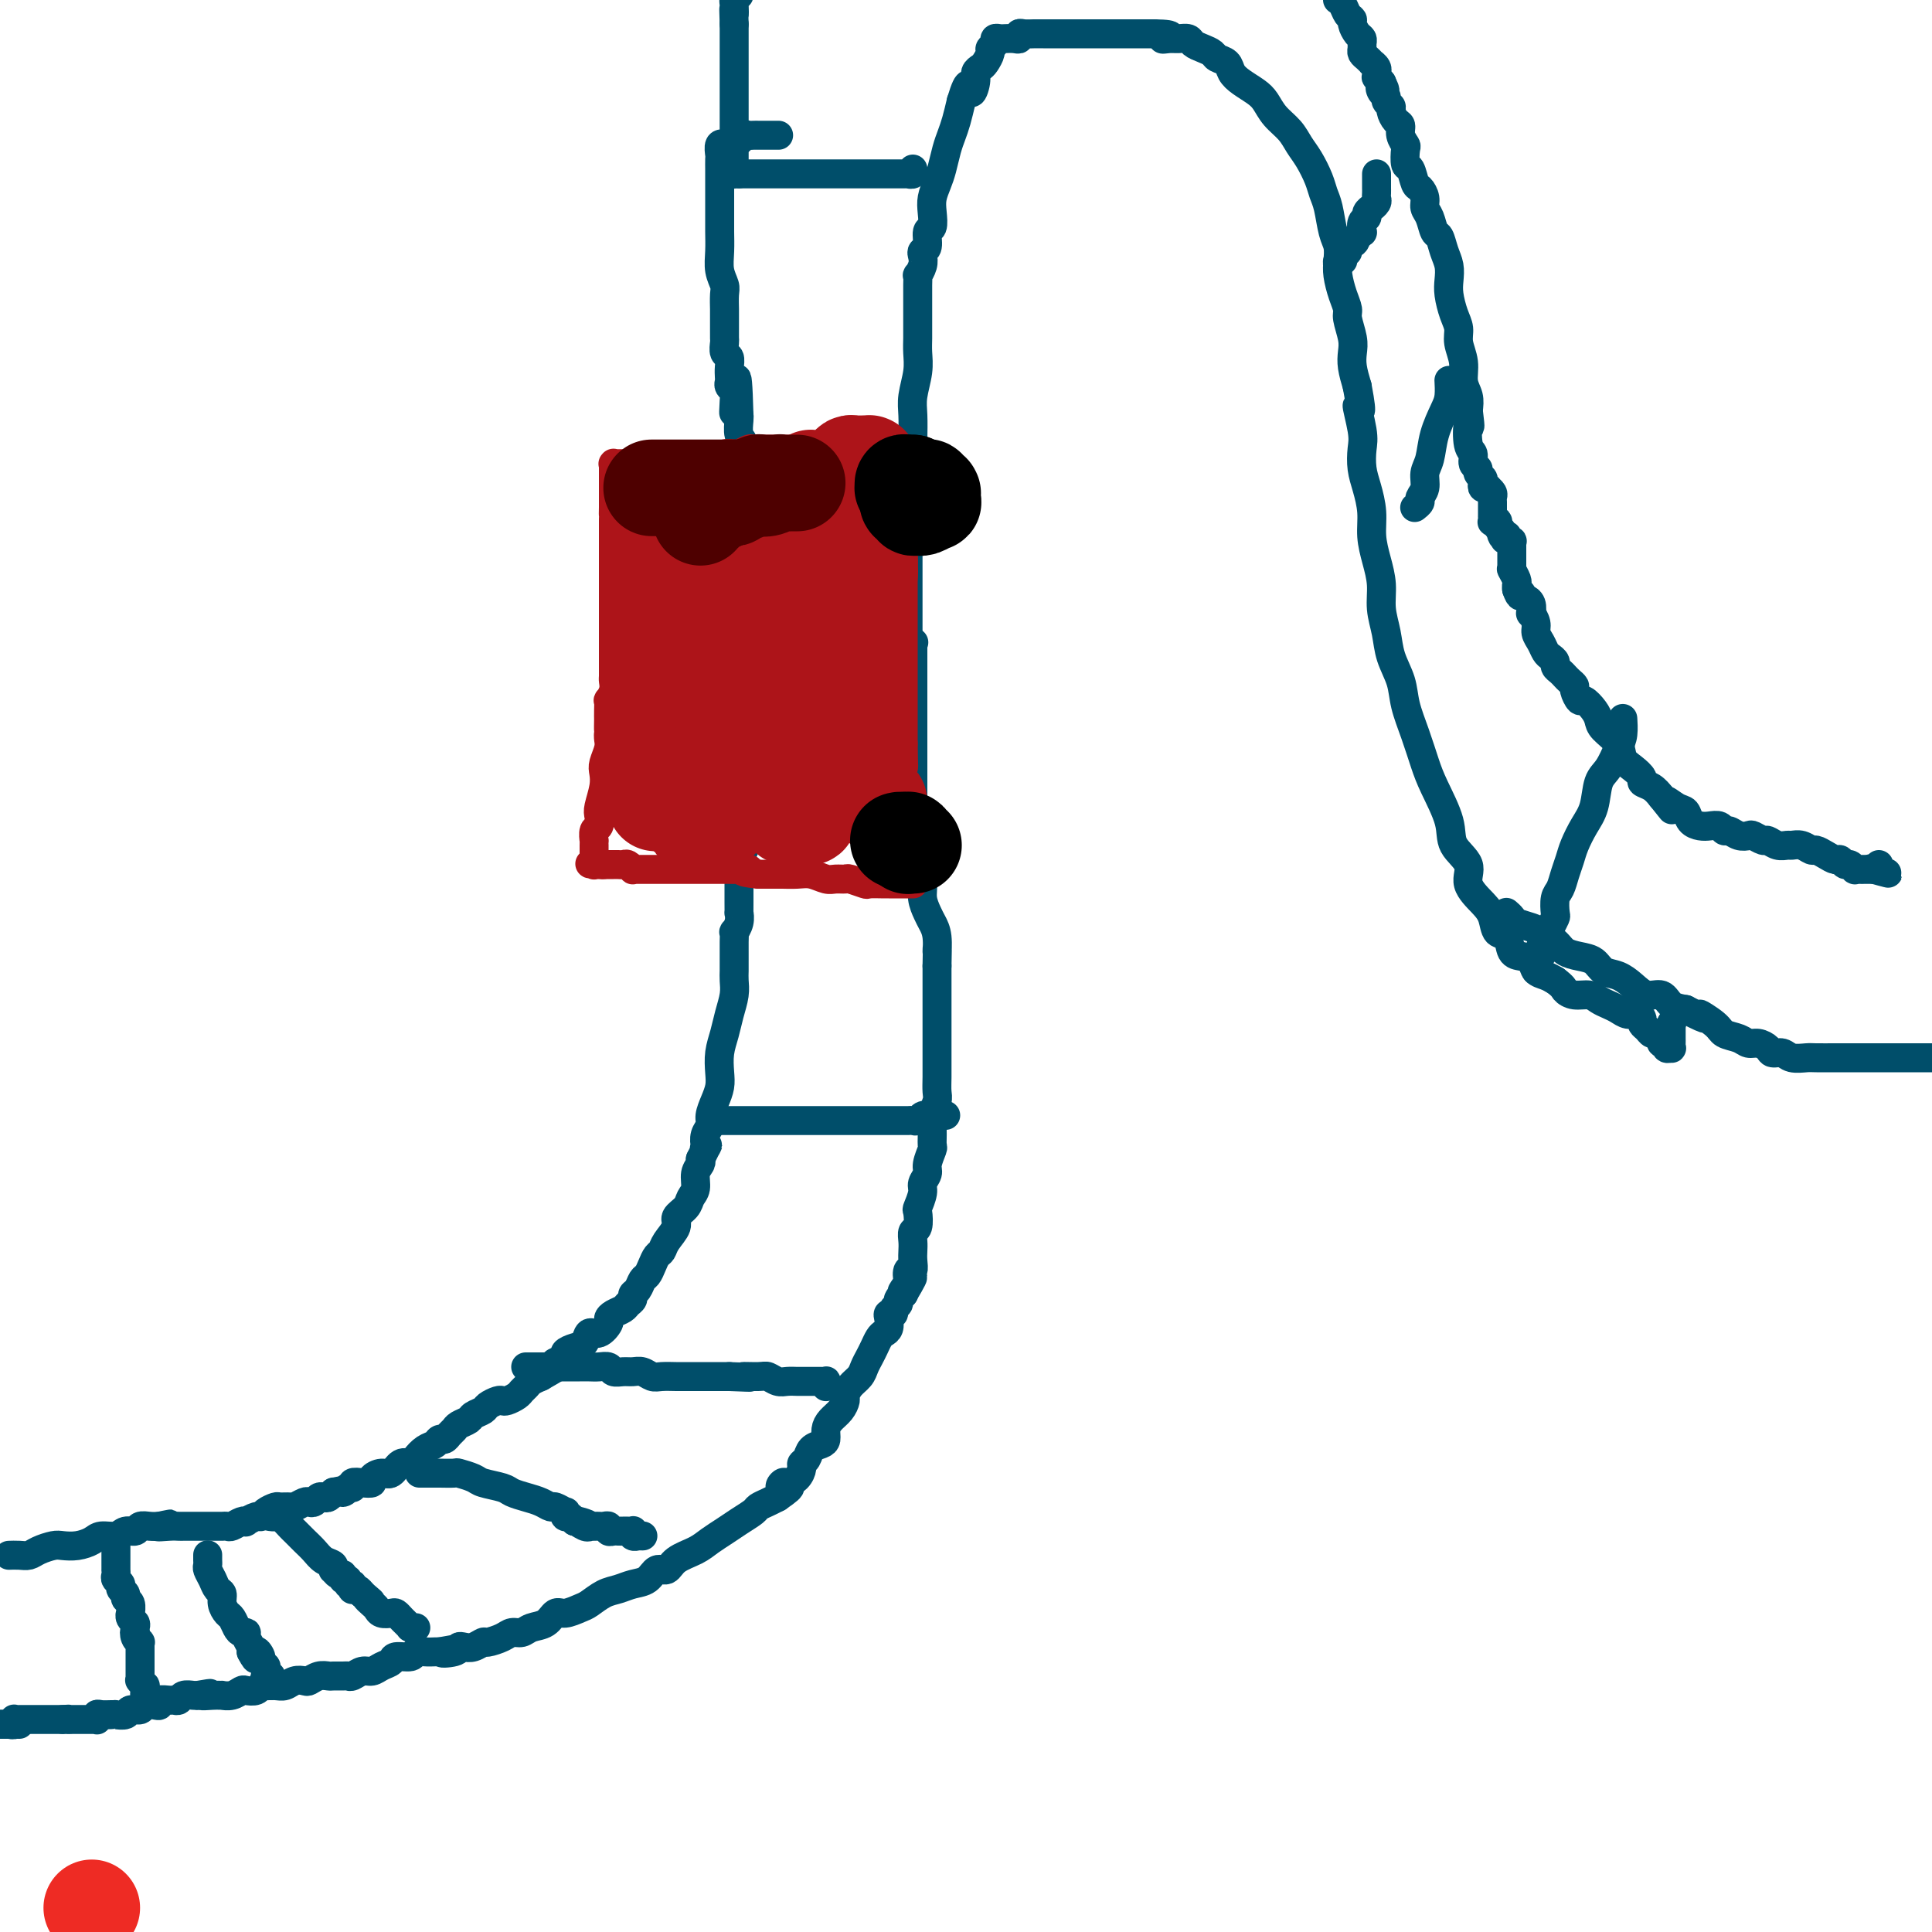 <svg viewBox='0 0 400 400' version='1.1' xmlns='http://www.w3.org/2000/svg' xmlns:xlink='http://www.w3.org/1999/xlink'><g fill='none' stroke='#004E6A' stroke-width='6' stroke-linecap='round' stroke-linejoin='round'><path d='M4,357c-0.295,0.000 -0.590,0.000 -1,0c-0.410,0.000 -0.936,0.000 -1,0c-0.064,0.000 0.333,0.000 0,0c-0.333,0.000 -1.397,0.000 -2,0c-0.603,-0.000 -0.744,0.000 -1,0c-0.256,0.000 -0.628,0.000 -1,0'/><path d='M-1,357c-0.091,0.000 -0.182,0.000 0,0c0.182,-0.000 0.636,-0.000 1,0c0.364,0.000 0.637,0.001 1,0c0.363,-0.001 0.815,-0.004 1,0c0.185,0.004 0.101,0.015 0,0c-0.101,-0.015 -0.220,-0.057 0,0c0.220,0.057 0.777,0.211 1,0c0.223,-0.211 0.111,-0.789 0,-1c-0.111,-0.211 -0.222,-0.057 0,0c0.222,0.057 0.776,0.015 1,0c0.224,-0.015 0.116,-0.004 0,0c-0.116,0.004 -0.241,0.001 0,0c0.241,-0.001 0.848,-0.000 1,0c0.152,0.000 -0.151,0.000 0,0c0.151,-0.000 0.757,-0.000 1,0c0.243,0.000 0.122,0.000 0,0c-0.122,-0.000 -0.244,-0.000 0,0c0.244,0.000 0.853,0.000 1,0c0.147,-0.000 -0.167,-0.000 0,0c0.167,0.000 0.814,0.000 1,0c0.186,-0.000 -0.090,-0.000 0,0c0.090,0.000 0.546,0.000 1,0c0.454,-0.000 0.905,-0.000 1,0c0.095,0.000 -0.167,0.000 0,0c0.167,-0.000 0.762,-0.000 1,0c0.238,0.000 0.120,0.000 0,0c-0.120,-0.000 -0.242,-0.000 0,0c0.242,0.000 0.848,0.000 1,0c0.152,-0.000 -0.151,-0.000 0,0c0.151,0.000 0.758,0.000 1,0c0.242,-0.000 0.121,0.000 0,0'/><path d='M13,356c2.331,-0.155 1.160,-0.041 1,0c-0.160,0.041 0.693,0.011 1,0c0.307,-0.011 0.067,-0.003 0,0c-0.067,0.003 0.037,0.001 0,0c-0.037,-0.001 -0.216,-0.000 0,0c0.216,0.000 0.828,0.000 1,0c0.172,-0.000 -0.095,0.000 0,0c0.095,-0.000 0.551,-0.000 1,0c0.449,0.000 0.891,0.001 1,0c0.109,-0.001 -0.115,-0.004 0,0c0.115,0.004 0.569,0.015 1,0c0.431,-0.015 0.840,-0.057 1,0c0.160,0.057 0.072,0.211 0,0c-0.072,-0.211 -0.126,-0.789 0,-1c0.126,-0.211 0.433,-0.055 1,0c0.567,0.055 1.394,0.011 2,0c0.606,-0.011 0.993,0.012 1,0c0.007,-0.012 -0.364,-0.060 0,0c0.364,0.060 1.463,0.226 2,0c0.537,-0.226 0.512,-0.844 1,-1c0.488,-0.156 1.488,0.151 2,0c0.512,-0.151 0.536,-0.758 1,-1c0.464,-0.242 1.367,-0.118 2,0c0.633,0.118 0.996,0.229 1,0c0.004,-0.229 -0.351,-0.797 0,-1c0.351,-0.203 1.407,-0.040 2,0c0.593,0.040 0.722,-0.042 1,0c0.278,0.042 0.703,0.207 1,0c0.297,-0.207 0.465,-0.787 1,-1c0.535,-0.213 1.439,-0.061 2,0c0.561,0.061 0.781,0.030 1,0'/><path d='M41,351c4.471,-0.773 1.649,-0.206 1,0c-0.649,0.206 0.877,0.052 2,0c1.123,-0.052 1.844,-0.000 2,0c0.156,0.000 -0.253,-0.052 0,0c0.253,0.052 1.167,0.206 2,0c0.833,-0.206 1.584,-0.773 2,-1c0.416,-0.227 0.496,-0.114 1,0c0.504,0.114 1.434,0.228 2,0c0.566,-0.228 0.770,-0.797 1,-1c0.230,-0.203 0.485,-0.041 1,0c0.515,0.041 1.289,-0.041 2,0c0.711,0.041 1.359,0.203 2,0c0.641,-0.203 1.275,-0.772 2,-1c0.725,-0.228 1.541,-0.114 2,0c0.459,0.114 0.560,0.227 1,0c0.440,-0.227 1.217,-0.793 2,-1c0.783,-0.207 1.571,-0.054 2,0c0.429,0.054 0.499,0.011 1,0c0.501,-0.011 1.433,0.012 2,0c0.567,-0.012 0.770,-0.059 1,0c0.230,0.059 0.486,0.223 1,0c0.514,-0.223 1.288,-0.834 2,-1c0.712,-0.166 1.364,0.114 2,0c0.636,-0.114 1.255,-0.623 2,-1c0.745,-0.377 1.617,-0.623 2,-1c0.383,-0.377 0.277,-0.886 1,-1c0.723,-0.114 2.274,0.165 3,0c0.726,-0.165 0.628,-0.776 1,-1c0.372,-0.224 1.216,-0.060 2,0c0.784,0.060 1.510,0.017 2,0c0.490,-0.017 0.745,-0.009 1,0'/><path d='M91,342c7.854,-1.408 2.488,-0.429 1,0c-1.488,0.429 0.901,0.307 2,0c1.099,-0.307 0.909,-0.800 1,-1c0.091,-0.200 0.465,-0.109 1,0c0.535,0.109 1.231,0.235 2,0c0.769,-0.235 1.610,-0.833 2,-1c0.390,-0.167 0.330,0.095 1,0c0.670,-0.095 2.070,-0.549 3,-1c0.930,-0.451 1.390,-0.899 2,-1c0.610,-0.101 1.370,0.146 2,0c0.630,-0.146 1.131,-0.683 2,-1c0.869,-0.317 2.105,-0.412 3,-1c0.895,-0.588 1.450,-1.667 2,-2c0.550,-0.333 1.095,0.080 2,0c0.905,-0.080 2.171,-0.652 3,-1c0.829,-0.348 1.223,-0.473 2,-1c0.777,-0.527 1.937,-1.456 3,-2c1.063,-0.544 2.028,-0.705 3,-1c0.972,-0.295 1.949,-0.726 3,-1c1.051,-0.274 2.175,-0.391 3,-1c0.825,-0.609 1.351,-1.710 2,-2c0.649,-0.290 1.423,0.232 2,0c0.577,-0.232 0.958,-1.217 2,-2c1.042,-0.783 2.745,-1.365 4,-2c1.255,-0.635 2.062,-1.322 3,-2c0.938,-0.678 2.009,-1.348 3,-2c0.991,-0.652 1.904,-1.288 3,-2c1.096,-0.712 2.376,-1.500 3,-2c0.624,-0.500 0.591,-0.712 1,-1c0.409,-0.288 1.260,-0.654 2,-1c0.740,-0.346 1.370,-0.673 2,-1'/><path d='M161,310c4.412,-3.020 1.943,-2.070 1,-2c-0.943,0.070 -0.359,-0.741 0,-1c0.359,-0.259 0.492,0.034 1,0c0.508,-0.034 1.392,-0.394 2,-1c0.608,-0.606 0.940,-1.458 1,-2c0.060,-0.542 -0.152,-0.774 0,-1c0.152,-0.226 0.667,-0.445 1,-1c0.333,-0.555 0.484,-1.447 1,-2c0.516,-0.553 1.399,-0.767 2,-1c0.601,-0.233 0.921,-0.486 1,-1c0.079,-0.514 -0.085,-1.289 0,-2c0.085,-0.711 0.417,-1.359 1,-2c0.583,-0.641 1.417,-1.274 2,-2c0.583,-0.726 0.916,-1.545 1,-2c0.084,-0.455 -0.080,-0.545 0,-1c0.080,-0.455 0.402,-1.277 1,-2c0.598,-0.723 1.470,-1.349 2,-2c0.530,-0.651 0.719,-1.326 1,-2c0.281,-0.674 0.653,-1.345 1,-2c0.347,-0.655 0.668,-1.292 1,-2c0.332,-0.708 0.676,-1.486 1,-2c0.324,-0.514 0.627,-0.764 1,-1c0.373,-0.236 0.817,-0.459 1,-1c0.183,-0.541 0.106,-1.402 0,-2c-0.106,-0.598 -0.240,-0.934 0,-1c0.240,-0.066 0.852,0.136 1,0c0.148,-0.136 -0.170,-0.611 0,-1c0.170,-0.389 0.829,-0.692 1,-1c0.171,-0.308 -0.146,-0.621 0,-1c0.146,-0.379 0.756,-0.822 1,-1c0.244,-0.178 0.122,-0.089 0,0'/><path d='M187,268c3.963,-6.670 0.869,-2.346 0,-1c-0.869,1.346 0.485,-0.286 1,-1c0.515,-0.714 0.190,-0.509 0,-1c-0.190,-0.491 -0.247,-1.678 0,-2c0.247,-0.322 0.797,0.222 1,0c0.203,-0.222 0.058,-1.209 0,-2c-0.058,-0.791 -0.029,-1.386 0,-2c0.029,-0.614 0.059,-1.248 0,-2c-0.059,-0.752 -0.208,-1.623 0,-2c0.208,-0.377 0.773,-0.261 1,-1c0.227,-0.739 0.118,-2.334 0,-3c-0.118,-0.666 -0.243,-0.404 0,-1c0.243,-0.596 0.853,-2.052 1,-3c0.147,-0.948 -0.171,-1.390 0,-2c0.171,-0.610 0.831,-1.388 1,-2c0.169,-0.612 -0.152,-1.059 0,-2c0.152,-0.941 0.776,-2.378 1,-3c0.224,-0.622 0.046,-0.431 0,-1c-0.046,-0.569 0.040,-1.898 0,-3c-0.040,-1.102 -0.207,-1.976 0,-3c0.207,-1.024 0.788,-2.199 1,-3c0.212,-0.801 0.057,-1.229 0,-2c-0.057,-0.771 -0.015,-1.886 0,-3c0.015,-1.114 0.004,-2.227 0,-3c-0.004,-0.773 -0.001,-1.207 0,-2c0.001,-0.793 0.000,-1.944 0,-3c-0.000,-1.056 -0.000,-2.015 0,-3c0.000,-0.985 0.000,-1.996 0,-3c-0.000,-1.004 -0.000,-2.001 0,-3c0.000,-0.999 0.000,-2.000 0,-3c-0.000,-1.000 -0.000,-2.000 0,-3'/><path d='M194,200c0.142,-6.419 -0.005,-3.466 0,-3c0.005,0.466 0.160,-1.555 0,-3c-0.160,-1.445 -0.634,-2.315 -1,-3c-0.366,-0.685 -0.624,-1.186 -1,-2c-0.376,-0.814 -0.871,-1.942 -1,-3c-0.129,-1.058 0.109,-2.046 0,-3c-0.109,-0.954 -0.565,-1.874 -1,-3c-0.435,-1.126 -0.849,-2.459 -1,-4c-0.151,-1.541 -0.041,-3.290 0,-5c0.041,-1.710 0.011,-3.381 0,-6c-0.011,-2.619 -0.003,-6.187 0,-9c0.003,-2.813 0.001,-4.872 0,-7c-0.001,-2.128 -0.000,-4.324 0,-6c0.000,-1.676 0.000,-2.831 0,-4c-0.000,-1.169 -0.000,-2.352 0,-3c0.000,-0.648 -0.000,-0.762 0,-1c0.000,-0.238 0.000,-0.600 0,-1c-0.000,-0.400 -0.001,-0.839 0,-1c0.001,-0.161 0.002,-0.043 0,0c-0.002,0.043 -0.008,0.012 0,0c0.008,-0.012 0.030,-0.003 0,0c-0.030,0.003 -0.111,0.001 0,0c0.111,-0.001 0.415,-0.000 0,0c-0.415,0.000 -1.547,0.000 -2,0c-0.453,-0.000 -0.226,-0.000 0,0'/><path d='M188,135c0.000,0.099 0.000,0.197 0,0c0.000,-0.197 0.000,-0.691 0,-1c0.000,-0.309 0.000,-0.434 0,-1c0.000,-0.566 0.000,-1.574 0,-2c0.000,-0.426 0.000,-0.270 0,-1c0.000,-0.730 0.000,-2.345 0,-3c0.000,-0.655 0.000,-0.352 0,-1c0.000,-0.648 0.000,-2.249 0,-3c0.000,-0.751 0.000,-0.652 0,-1c0.000,-0.348 -0.000,-1.144 0,-2c0.000,-0.856 0.000,-1.773 0,-2c0.000,-0.227 0.000,0.234 0,0c0.000,-0.234 0.000,-1.165 0,-2c0.000,-0.835 0.000,-1.574 0,-2c0.000,-0.426 0.000,-0.538 0,-1c0.000,-0.462 -0.000,-1.275 0,-2c0.000,-0.725 0.000,-1.363 0,-2'/><path d='M188,109c-0.061,-4.750 -0.212,-3.625 0,-4c0.212,-0.375 0.788,-2.251 1,-4c0.212,-1.749 0.061,-3.370 0,-5c-0.061,-1.630 -0.030,-3.269 0,-5c0.030,-1.731 0.061,-3.555 0,-5c-0.061,-1.445 -0.212,-2.512 0,-4c0.212,-1.488 0.789,-3.397 1,-5c0.211,-1.603 0.057,-2.901 0,-4c-0.057,-1.099 -0.015,-2.000 0,-3c0.015,-1.000 0.004,-2.098 0,-3c-0.004,-0.902 -0.001,-1.606 0,-2c0.001,-0.394 0.001,-0.478 0,-1c-0.001,-0.522 -0.001,-1.483 0,-2c0.001,-0.517 0.004,-0.589 0,-1c-0.004,-0.411 -0.015,-1.160 0,-2c0.015,-0.840 0.055,-1.770 0,-2c-0.055,-0.230 -0.207,0.239 0,0c0.207,-0.239 0.772,-1.185 1,-2c0.228,-0.815 0.117,-1.498 0,-2c-0.117,-0.502 -0.241,-0.823 0,-1c0.241,-0.177 0.849,-0.210 1,-1c0.151,-0.790 -0.153,-2.336 0,-3c0.153,-0.664 0.762,-0.445 1,-1c0.238,-0.555 0.105,-1.885 0,-3c-0.105,-1.115 -0.183,-2.017 0,-3c0.183,-0.983 0.626,-2.047 1,-3c0.374,-0.953 0.677,-1.794 1,-3c0.323,-1.206 0.664,-2.777 1,-4c0.336,-1.223 0.667,-2.099 1,-3c0.333,-0.901 0.666,-1.829 1,-3c0.334,-1.171 0.667,-2.586 1,-4'/><path d='M199,21c1.781,-5.930 1.734,-2.754 2,-2c0.266,0.754 0.846,-0.915 1,-2c0.154,-1.085 -0.117,-1.586 0,-2c0.117,-0.414 0.624,-0.741 1,-1c0.376,-0.259 0.622,-0.451 1,-1c0.378,-0.549 0.889,-1.453 1,-2c0.111,-0.547 -0.179,-0.735 0,-1c0.179,-0.265 0.825,-0.607 1,-1c0.175,-0.393 -0.121,-0.836 0,-1c0.121,-0.164 0.659,-0.048 1,0c0.341,0.048 0.486,0.027 1,0c0.514,-0.027 1.398,-0.060 2,0c0.602,0.060 0.921,0.212 1,0c0.079,-0.212 -0.082,-0.789 0,-1c0.082,-0.211 0.406,-0.057 1,0c0.594,0.057 1.458,0.015 2,0c0.542,-0.015 0.764,-0.004 1,0c0.236,0.004 0.487,0.001 1,0c0.513,-0.001 1.288,-0.000 2,0c0.712,0.000 1.359,0.000 2,0c0.641,-0.000 1.275,-0.000 2,0c0.725,0.000 1.541,0.000 2,0c0.459,-0.000 0.561,-0.000 1,0c0.439,0.000 1.216,0.000 2,0c0.784,-0.000 1.575,-0.000 2,0c0.425,0.000 0.484,0.000 1,0c0.516,-0.000 1.489,-0.000 2,0c0.511,0.000 0.560,0.000 1,0c0.440,-0.000 1.272,-0.000 2,0c0.728,0.000 1.351,0.000 2,0c0.649,-0.000 1.325,-0.000 2,0'/><path d='M239,7c5.367,0.073 2.785,0.755 2,1c-0.785,0.245 0.226,0.055 1,0c0.774,-0.055 1.311,0.027 2,0c0.689,-0.027 1.532,-0.162 2,0c0.468,0.162 0.563,0.620 1,1c0.437,0.380 1.216,0.682 2,1c0.784,0.318 1.574,0.651 2,1c0.426,0.349 0.488,0.712 1,1c0.512,0.288 1.474,0.499 2,1c0.526,0.501 0.615,1.292 1,2c0.385,0.708 1.065,1.333 2,2c0.935,0.667 2.123,1.375 3,2c0.877,0.625 1.442,1.166 2,2c0.558,0.834 1.109,1.959 2,3c0.891,1.041 2.123,1.997 3,3c0.877,1.003 1.401,2.051 2,3c0.599,0.949 1.274,1.798 2,3c0.726,1.202 1.505,2.758 2,4c0.495,1.242 0.707,2.170 1,3c0.293,0.830 0.666,1.561 1,3c0.334,1.439 0.628,3.585 1,5c0.372,1.415 0.822,2.098 1,3c0.178,0.902 0.085,2.021 0,3c-0.085,0.979 -0.163,1.816 0,3c0.163,1.184 0.566,2.715 1,4c0.434,1.285 0.900,2.324 1,3c0.100,0.676 -0.167,0.988 0,2c0.167,1.012 0.766,2.725 1,4c0.234,1.275 0.101,2.113 0,3c-0.101,0.887 -0.172,1.825 0,3c0.172,1.175 0.586,2.588 1,4'/><path d='M281,80c1.487,7.925 0.205,4.236 0,4c-0.205,-0.236 0.667,2.981 1,5c0.333,2.019 0.127,2.839 0,4c-0.127,1.161 -0.175,2.662 0,4c0.175,1.338 0.573,2.513 1,4c0.427,1.487 0.884,3.285 1,5c0.116,1.715 -0.109,3.346 0,5c0.109,1.654 0.553,3.330 1,5c0.447,1.670 0.897,3.334 1,5c0.103,1.666 -0.142,3.332 0,5c0.142,1.668 0.671,3.336 1,5c0.329,1.664 0.459,3.323 1,5c0.541,1.677 1.495,3.373 2,5c0.505,1.627 0.563,3.187 1,5c0.437,1.813 1.252,3.881 2,6c0.748,2.119 1.428,4.289 2,6c0.572,1.711 1.037,2.964 2,5c0.963,2.036 2.425,4.856 3,7c0.575,2.144 0.262,3.612 1,5c0.738,1.388 2.525,2.694 3,4c0.475,1.306 -0.363,2.610 0,4c0.363,1.390 1.928,2.866 3,4c1.072,1.134 1.652,1.925 2,3c0.348,1.075 0.464,2.434 1,3c0.536,0.566 1.491,0.341 2,1c0.509,0.659 0.573,2.204 1,3c0.427,0.796 1.217,0.843 2,1c0.783,0.157 1.561,0.423 2,1c0.439,0.577 0.541,1.463 1,2c0.459,0.537 1.274,0.725 2,1c0.726,0.275 1.363,0.638 2,1'/><path d='M322,203c1.766,1.317 1.680,1.610 2,2c0.320,0.390 1.044,0.878 2,1c0.956,0.122 2.143,-0.121 3,0c0.857,0.121 1.385,0.606 2,1c0.615,0.394 1.318,0.697 2,1c0.682,0.303 1.345,0.606 2,1c0.655,0.394 1.303,0.879 2,1c0.697,0.121 1.444,-0.121 2,0c0.556,0.121 0.922,0.606 1,1c0.078,0.394 -0.133,0.698 0,1c0.133,0.302 0.610,0.602 1,1c0.390,0.398 0.692,0.895 1,1c0.308,0.105 0.623,-0.183 1,0c0.377,0.183 0.818,0.838 1,1c0.182,0.162 0.105,-0.167 0,0c-0.105,0.167 -0.238,0.830 0,1c0.238,0.170 0.848,-0.154 1,0c0.152,0.154 -0.156,0.784 0,1c0.156,0.216 0.774,0.017 1,0c0.226,-0.017 0.061,0.150 0,0c-0.061,-0.150 -0.016,-0.615 0,-1c0.016,-0.385 0.004,-0.691 0,-1c-0.004,-0.309 -0.001,-0.622 0,-1c0.001,-0.378 0.000,-0.819 0,-1c-0.000,-0.181 -0.000,-0.100 0,0c0.000,0.100 0.000,0.219 0,0c-0.000,-0.219 -0.000,-0.777 0,-1c0.000,-0.223 0.000,-0.112 0,0'/><path d='M346,212c0.333,-0.667 0.167,-0.333 0,0'/><path d='M312,189c-0.104,-0.090 -0.209,-0.179 0,0c0.209,0.179 0.731,0.628 1,1c0.269,0.372 0.284,0.667 1,1c0.716,0.333 2.134,0.705 3,1c0.866,0.295 1.181,0.512 2,1c0.819,0.488 2.144,1.248 3,2c0.856,0.752 1.243,1.496 2,2c0.757,0.504 1.882,0.767 3,1c1.118,0.233 2.227,0.435 3,1c0.773,0.565 1.208,1.495 2,2c0.792,0.505 1.941,0.587 3,1c1.059,0.413 2.030,1.158 3,2c0.970,0.842 1.940,1.782 3,2c1.060,0.218 2.208,-0.288 3,0c0.792,0.288 1.226,1.368 2,2c0.774,0.632 1.887,0.816 3,1'/><path d='M349,209c6.243,3.229 3.349,1.300 3,1c-0.349,-0.300 1.845,1.029 3,2c1.155,0.971 1.269,1.583 2,2c0.731,0.417 2.079,0.638 3,1c0.921,0.362 1.416,0.867 2,1c0.584,0.133 1.257,-0.104 2,0c0.743,0.104 1.554,0.550 2,1c0.446,0.450 0.526,0.905 1,1c0.474,0.095 1.341,-0.171 2,0c0.659,0.171 1.108,0.778 2,1c0.892,0.222 2.225,0.060 3,0c0.775,-0.060 0.990,-0.016 2,0c1.010,0.016 2.813,0.004 4,0c1.187,-0.004 1.757,-0.001 3,0c1.243,0.001 3.158,0.000 5,0c1.842,-0.000 3.611,-0.000 5,0c1.389,0.000 2.397,0.000 4,0c1.603,-0.000 3.802,-0.000 6,0'/><path d='M2,322c-0.013,0.000 -0.025,0.001 0,0c0.025,-0.001 0.089,-0.003 0,0c-0.089,0.003 -0.329,0.011 0,0c0.329,-0.011 1.228,-0.042 2,0c0.772,0.042 1.417,0.155 2,0c0.583,-0.155 1.105,-0.580 2,-1c0.895,-0.420 2.164,-0.835 3,-1c0.836,-0.165 1.239,-0.082 2,0c0.761,0.082 1.880,0.161 3,0c1.120,-0.161 2.240,-0.564 3,-1c0.760,-0.436 1.158,-0.905 2,-1c0.842,-0.095 2.126,0.185 3,0c0.874,-0.185 1.336,-0.834 2,-1c0.664,-0.166 1.528,0.151 2,0c0.472,-0.151 0.550,-0.772 1,-1c0.450,-0.228 1.271,-0.065 2,0c0.729,0.065 1.364,0.033 2,0'/><path d='M33,316c4.703,-0.928 0.961,-0.249 0,0c-0.961,0.249 0.860,0.067 2,0c1.140,-0.067 1.601,-0.018 2,0c0.399,0.018 0.737,0.005 1,0c0.263,-0.005 0.452,-0.001 1,0c0.548,0.001 1.456,0.000 2,0c0.544,-0.000 0.723,-0.000 1,0c0.277,0.000 0.652,-0.000 1,0c0.348,0.000 0.670,0.001 1,0c0.330,-0.001 0.669,-0.004 1,0c0.331,0.004 0.653,0.015 1,0c0.347,-0.015 0.718,-0.055 1,0c0.282,0.055 0.475,0.207 1,0c0.525,-0.207 1.384,-0.773 2,-1c0.616,-0.227 0.990,-0.116 1,0c0.010,0.116 -0.344,0.238 0,0c0.344,-0.238 1.386,-0.834 2,-1c0.614,-0.166 0.798,0.099 1,0c0.202,-0.099 0.420,-0.561 1,-1c0.580,-0.439 1.521,-0.853 2,-1c0.479,-0.147 0.495,-0.025 1,0c0.505,0.025 1.497,-0.045 2,0c0.503,0.045 0.516,0.204 1,0c0.484,-0.204 1.439,-0.773 2,-1c0.561,-0.227 0.727,-0.112 1,0c0.273,0.112 0.651,0.223 1,0c0.349,-0.223 0.668,-0.778 1,-1c0.332,-0.222 0.677,-0.111 1,0c0.323,0.111 0.626,0.222 1,0c0.374,-0.222 0.821,-0.778 1,-1c0.179,-0.222 0.089,-0.111 0,0'/><path d='M69,309c3.814,-1.018 2.348,-0.063 2,0c-0.348,0.063 0.423,-0.767 1,-1c0.577,-0.233 0.962,0.131 1,0c0.038,-0.131 -0.271,-0.757 0,-1c0.271,-0.243 1.122,-0.101 2,0c0.878,0.101 1.782,0.163 2,0c0.218,-0.163 -0.250,-0.551 0,-1c0.250,-0.449 1.218,-0.959 2,-1c0.782,-0.041 1.378,0.389 2,0c0.622,-0.389 1.270,-1.595 2,-2c0.730,-0.405 1.544,-0.007 2,0c0.456,0.007 0.556,-0.375 1,-1c0.444,-0.625 1.232,-1.491 2,-2c0.768,-0.509 1.515,-0.661 2,-1c0.485,-0.339 0.706,-0.864 1,-1c0.294,-0.136 0.660,0.118 1,0c0.340,-0.118 0.653,-0.609 1,-1c0.347,-0.391 0.727,-0.682 1,-1c0.273,-0.318 0.439,-0.662 1,-1c0.561,-0.338 1.516,-0.669 2,-1c0.484,-0.331 0.497,-0.663 1,-1c0.503,-0.337 1.496,-0.678 2,-1c0.504,-0.322 0.520,-0.625 1,-1c0.480,-0.375 1.424,-0.821 2,-1c0.576,-0.179 0.784,-0.089 1,0c0.216,0.089 0.438,0.179 1,0c0.562,-0.179 1.463,-0.625 2,-1c0.537,-0.375 0.711,-0.678 1,-1c0.289,-0.322 0.693,-0.664 1,-1c0.307,-0.336 0.516,-0.668 1,-1c0.484,-0.332 1.242,-0.666 2,-1'/><path d='M112,285c6.825,-3.891 2.388,-1.620 1,-1c-1.388,0.620 0.275,-0.412 1,-1c0.725,-0.588 0.513,-0.734 1,-1c0.487,-0.266 1.674,-0.654 2,-1c0.326,-0.346 -0.208,-0.651 0,-1c0.208,-0.349 1.160,-0.741 2,-1c0.840,-0.259 1.570,-0.384 2,-1c0.430,-0.616 0.562,-1.723 1,-2c0.438,-0.277 1.182,0.277 2,0c0.818,-0.277 1.710,-1.384 2,-2c0.290,-0.616 -0.024,-0.742 0,-1c0.024,-0.258 0.384,-0.647 1,-1c0.616,-0.353 1.489,-0.671 2,-1c0.511,-0.329 0.662,-0.669 1,-1c0.338,-0.331 0.864,-0.651 1,-1c0.136,-0.349 -0.118,-0.726 0,-1c0.118,-0.274 0.609,-0.444 1,-1c0.391,-0.556 0.682,-1.496 1,-2c0.318,-0.504 0.661,-0.571 1,-1c0.339,-0.429 0.673,-1.221 1,-2c0.327,-0.779 0.646,-1.546 1,-2c0.354,-0.454 0.743,-0.597 1,-1c0.257,-0.403 0.383,-1.067 1,-2c0.617,-0.933 1.724,-2.136 2,-3c0.276,-0.864 -0.281,-1.390 0,-2c0.281,-0.610 1.399,-1.305 2,-2c0.601,-0.695 0.683,-1.391 1,-2c0.317,-0.609 0.868,-1.132 1,-2c0.132,-0.868 -0.157,-2.080 0,-3c0.157,-0.920 0.759,-1.549 1,-2c0.241,-0.451 0.120,-0.726 0,-1'/><path d='M145,240c2.394,-4.872 1.377,-2.551 1,-2c-0.377,0.551 -0.116,-0.666 0,-1c0.116,-0.334 0.086,0.217 0,0c-0.086,-0.217 -0.230,-1.202 0,-2c0.230,-0.798 0.832,-1.409 1,-2c0.168,-0.591 -0.099,-1.161 0,-2c0.099,-0.839 0.566,-1.946 1,-3c0.434,-1.054 0.837,-2.056 1,-3c0.163,-0.944 0.086,-1.831 0,-3c-0.086,-1.169 -0.181,-2.620 0,-4c0.181,-1.380 0.637,-2.687 1,-4c0.363,-1.313 0.633,-2.631 1,-4c0.367,-1.369 0.830,-2.790 1,-4c0.170,-1.210 0.045,-2.208 0,-3c-0.045,-0.792 -0.012,-1.377 0,-2c0.012,-0.623 0.004,-1.285 0,-2c-0.004,-0.715 -0.002,-1.482 0,-2c0.002,-0.518 0.004,-0.785 0,-1c-0.004,-0.215 -0.015,-0.377 0,-1c0.015,-0.623 0.057,-1.707 0,-2c-0.057,-0.293 -0.211,0.204 0,0c0.211,-0.204 0.789,-1.109 1,-2c0.211,-0.891 0.057,-1.767 0,-2c-0.057,-0.233 -0.015,0.177 0,0c0.015,-0.177 0.003,-0.939 0,-2c-0.003,-1.061 0.003,-2.420 0,-3c-0.003,-0.580 -0.015,-0.382 0,-1c0.015,-0.618 0.055,-2.052 0,-3c-0.055,-0.948 -0.207,-1.409 0,-2c0.207,-0.591 0.773,-1.312 1,-2c0.227,-0.688 0.113,-1.344 0,-2'/><path d='M154,174c1.331,-10.729 0.160,-4.551 0,-3c-0.160,1.551 0.693,-1.524 1,-3c0.307,-1.476 0.068,-1.353 0,-2c-0.068,-0.647 0.034,-2.065 0,-3c-0.034,-0.935 -0.205,-1.386 0,-2c0.205,-0.614 0.787,-1.391 1,-2c0.213,-0.609 0.057,-1.051 0,-2c-0.057,-0.949 -0.015,-2.404 0,-3c0.015,-0.596 0.004,-0.334 0,-1c-0.004,-0.666 -0.001,-2.260 0,-3c0.001,-0.740 0.000,-0.625 0,-1c-0.000,-0.375 -0.000,-1.241 0,-2c0.000,-0.759 0.001,-1.410 0,-2c-0.001,-0.590 -0.004,-1.120 0,-2c0.004,-0.880 0.015,-2.112 0,-3c-0.015,-0.888 -0.057,-1.433 0,-2c0.057,-0.567 0.211,-1.155 0,-2c-0.211,-0.845 -0.789,-1.947 -1,-3c-0.211,-1.053 -0.057,-2.058 0,-3c0.057,-0.942 0.015,-1.820 0,-3c-0.015,-1.180 -0.004,-2.663 0,-4c0.004,-1.337 0.002,-2.528 0,-4c-0.002,-1.472 -0.005,-3.225 0,-5c0.005,-1.775 0.016,-3.571 0,-5c-0.016,-1.429 -0.061,-2.489 0,-4c0.061,-1.511 0.226,-3.473 0,-5c-0.226,-1.527 -0.845,-2.619 -1,-4c-0.155,-1.381 0.154,-3.051 0,-4c-0.154,-0.949 -0.772,-1.179 -1,-2c-0.228,-0.821 -0.065,-2.235 0,-3c0.065,-0.765 0.033,-0.883 0,-1'/><path d='M153,86c-0.377,-14.035 -0.819,-5.123 -1,-2c-0.181,3.123 -0.101,0.456 0,-1c0.101,-1.456 0.223,-1.702 0,-2c-0.223,-0.298 -0.791,-0.647 -1,-1c-0.209,-0.353 -0.060,-0.709 0,-1c0.060,-0.291 0.030,-0.516 0,-1c-0.030,-0.484 -0.061,-1.229 0,-2c0.061,-0.771 0.212,-1.570 0,-2c-0.212,-0.430 -0.789,-0.490 -1,-1c-0.211,-0.510 -0.056,-1.469 0,-2c0.056,-0.531 0.015,-0.636 0,-1c-0.015,-0.364 -0.003,-0.989 0,-2c0.003,-1.011 -0.003,-2.409 0,-3c0.003,-0.591 0.015,-0.377 0,-1c-0.015,-0.623 -0.057,-2.085 0,-3c0.057,-0.915 0.211,-1.284 0,-2c-0.211,-0.716 -0.789,-1.781 -1,-3c-0.211,-1.219 -0.057,-2.594 0,-4c0.057,-1.406 0.015,-2.843 0,-4c-0.015,-1.157 -0.004,-2.035 0,-3c0.004,-0.965 0.001,-2.017 0,-3c-0.001,-0.983 0.000,-1.897 0,-3c-0.000,-1.103 -0.001,-2.394 0,-3c0.001,-0.606 0.005,-0.527 0,-1c-0.005,-0.473 -0.017,-1.499 0,-2c0.017,-0.501 0.064,-0.478 0,-1c-0.064,-0.522 -0.238,-1.590 0,-2c0.238,-0.410 0.889,-0.161 1,0c0.111,0.161 -0.316,0.236 0,0c0.316,-0.236 1.376,-0.782 2,-1c0.624,-0.218 0.812,-0.109 1,0'/><path d='M153,29c0.571,-0.094 -0.001,0.171 0,0c0.001,-0.171 0.574,-0.778 1,-1c0.426,-0.222 0.706,-0.060 1,0c0.294,0.060 0.604,0.016 1,0c0.396,-0.016 0.879,-0.004 1,0c0.121,0.004 -0.122,0.001 0,0c0.122,-0.001 0.607,-0.000 1,0c0.393,0.000 0.693,0.000 1,0c0.307,-0.000 0.620,-0.000 1,0c0.380,0.000 0.826,0.000 1,0c0.174,-0.000 0.074,-0.000 0,0c-0.074,0.000 -0.123,0.000 0,0c0.123,-0.000 0.418,-0.000 0,0c-0.418,0.000 -1.548,0.000 -2,0c-0.452,-0.000 -0.226,-0.000 0,0'/><path d='M153,36c-0.423,-0.015 -0.845,-0.031 -1,0c-0.155,0.031 -0.041,0.107 0,0c0.041,-0.107 0.011,-0.399 0,-1c-0.011,-0.601 -0.003,-1.513 0,-2c0.003,-0.487 0.001,-0.549 0,-1c-0.001,-0.451 -0.000,-1.289 0,-2c0.000,-0.711 0.000,-1.294 0,-2c-0.000,-0.706 -0.000,-1.535 0,-2c0.000,-0.465 0.000,-0.565 0,-1c-0.000,-0.435 -0.000,-1.204 0,-2c0.000,-0.796 0.000,-1.618 0,-2c-0.000,-0.382 -0.000,-0.324 0,-1c0.000,-0.676 0.000,-2.086 0,-3c-0.000,-0.914 -0.000,-1.333 0,-2c0.000,-0.667 0.000,-1.582 0,-2c-0.000,-0.418 -0.000,-0.339 0,-1c0.000,-0.661 0.000,-2.063 0,-3c-0.000,-0.937 -0.000,-1.411 0,-2c0.000,-0.589 0.000,-1.295 0,-2'/><path d='M152,5c-0.158,-5.140 -0.053,-2.491 0,-2c0.053,0.491 0.053,-1.175 0,-2c-0.053,-0.825 -0.158,-0.807 0,-1c0.158,-0.193 0.579,-0.596 1,-1'/><path d='M277,0c0.025,0.016 0.049,0.032 0,0c-0.049,-0.032 -0.172,-0.112 0,0c0.172,0.112 0.637,0.415 1,1c0.363,0.585 0.623,1.452 1,2c0.377,0.548 0.872,0.777 1,1c0.128,0.223 -0.109,0.441 0,1c0.109,0.559 0.564,1.459 1,2c0.436,0.541 0.851,0.722 1,1c0.149,0.278 0.030,0.653 0,1c-0.030,0.347 0.029,0.667 0,1c-0.029,0.333 -0.148,0.681 0,1c0.148,0.319 0.561,0.611 1,1c0.439,0.389 0.902,0.875 1,1c0.098,0.125 -0.170,-0.110 0,0c0.170,0.110 0.778,0.564 1,1c0.222,0.436 0.060,0.853 0,1c-0.060,0.147 -0.017,0.024 0,0c0.017,-0.024 0.008,0.050 0,0c-0.008,-0.050 -0.016,-0.223 0,0c0.016,0.223 0.056,0.843 0,1c-0.056,0.157 -0.207,-0.150 0,0c0.207,0.150 0.774,0.757 1,1c0.226,0.243 0.113,0.121 0,0'/><path d='M286,17c1.410,2.809 0.434,1.330 0,1c-0.434,-0.330 -0.327,0.488 0,1c0.327,0.512 0.875,0.719 1,1c0.125,0.281 -0.173,0.638 0,1c0.173,0.362 0.816,0.730 1,1c0.184,0.270 -0.091,0.444 0,1c0.091,0.556 0.546,1.495 1,2c0.454,0.505 0.905,0.577 1,1c0.095,0.423 -0.168,1.196 0,2c0.168,0.804 0.766,1.638 1,2c0.234,0.362 0.104,0.253 0,1c-0.104,0.747 -0.182,2.350 0,3c0.182,0.650 0.622,0.349 1,1c0.378,0.651 0.693,2.256 1,3c0.307,0.744 0.607,0.627 1,1c0.393,0.373 0.879,1.236 1,2c0.121,0.764 -0.122,1.429 0,2c0.122,0.571 0.611,1.048 1,2c0.389,0.952 0.679,2.380 1,3c0.321,0.620 0.674,0.433 1,1c0.326,0.567 0.626,1.888 1,3c0.374,1.112 0.822,2.016 1,3c0.178,0.984 0.085,2.047 0,3c-0.085,0.953 -0.162,1.794 0,3c0.162,1.206 0.564,2.777 1,4c0.436,1.223 0.905,2.098 1,3c0.095,0.902 -0.185,1.830 0,3c0.185,1.170 0.833,2.582 1,4c0.167,1.418 -0.147,2.843 0,4c0.147,1.157 0.756,2.045 1,3c0.244,0.955 0.122,1.978 0,3'/><path d='M304,85c0.636,5.102 0.227,2.859 0,3c-0.227,0.141 -0.272,2.668 0,4c0.272,1.332 0.861,1.470 1,2c0.139,0.530 -0.173,1.451 0,2c0.173,0.549 0.830,0.725 1,1c0.170,0.275 -0.147,0.648 0,1c0.147,0.352 0.758,0.683 1,1c0.242,0.317 0.117,0.620 0,1c-0.117,0.380 -0.224,0.837 0,1c0.224,0.163 0.778,0.033 1,0c0.222,-0.033 0.112,0.032 0,0c-0.112,-0.032 -0.226,-0.163 0,0c0.226,0.163 0.793,0.618 1,1c0.207,0.382 0.056,0.690 0,1c-0.056,0.310 -0.015,0.622 0,1c0.015,0.378 0.004,0.823 0,1c-0.004,0.177 -0.001,0.086 0,0c0.001,-0.086 0.000,-0.166 0,0c-0.000,0.166 -0.000,0.579 0,1c0.000,0.421 0.000,0.849 0,1c-0.000,0.151 -0.001,0.026 0,0c0.001,-0.026 0.004,0.046 0,0c-0.004,-0.046 -0.015,-0.209 0,0c0.015,0.209 0.057,0.792 0,1c-0.057,0.208 -0.211,0.042 0,0c0.211,-0.042 0.788,0.041 1,0c0.212,-0.041 0.060,-0.204 0,0c-0.060,0.204 -0.026,0.776 0,1c0.026,0.224 0.046,0.099 0,0c-0.046,-0.099 -0.156,-0.171 0,0c0.156,0.171 0.578,0.586 1,1'/><path d='M311,110c1.100,3.808 0.351,0.828 0,0c-0.351,-0.828 -0.304,0.495 0,1c0.304,0.505 0.866,0.192 1,0c0.134,-0.192 -0.160,-0.261 0,0c0.160,0.261 0.775,0.854 1,1c0.225,0.146 0.060,-0.153 0,0c-0.060,0.153 -0.016,0.758 0,1c0.016,0.242 0.004,0.121 0,0c-0.004,-0.121 -0.001,-0.244 0,0c0.001,0.244 0.000,0.853 0,1c-0.000,0.147 -0.000,-0.168 0,0c0.000,0.168 -0.000,0.819 0,1c0.000,0.181 0.000,-0.109 0,0c-0.000,0.109 -0.001,0.616 0,1c0.001,0.384 0.004,0.646 0,1c-0.004,0.354 -0.015,0.802 0,1c0.015,0.198 0.057,0.147 0,0c-0.057,-0.147 -0.211,-0.390 0,0c0.211,0.390 0.788,1.413 1,2c0.212,0.587 0.061,0.739 0,1c-0.061,0.261 -0.030,0.630 0,1'/><path d='M314,122c0.708,2.100 0.978,1.349 1,1c0.022,-0.349 -0.204,-0.296 0,0c0.204,0.296 0.838,0.834 1,1c0.162,0.166 -0.149,-0.041 0,0c0.149,0.041 0.757,0.328 1,1c0.243,0.672 0.121,1.727 0,2c-0.121,0.273 -0.240,-0.235 0,0c0.240,0.235 0.837,1.215 1,2c0.163,0.785 -0.110,1.376 0,2c0.110,0.624 0.603,1.280 1,2c0.397,0.720 0.698,1.502 1,2c0.302,0.498 0.606,0.711 1,1c0.394,0.289 0.879,0.655 1,1c0.121,0.345 -0.121,0.670 0,1c0.121,0.330 0.606,0.664 1,1c0.394,0.336 0.697,0.672 1,1c0.303,0.328 0.605,0.647 1,1c0.395,0.353 0.883,0.742 1,1c0.117,0.258 -0.137,0.387 0,1c0.137,0.613 0.665,1.711 1,2c0.335,0.289 0.479,-0.229 1,0c0.521,0.229 1.420,1.206 2,2c0.580,0.794 0.840,1.406 1,2c0.160,0.594 0.219,1.171 1,2c0.781,0.829 2.285,1.910 3,3c0.715,1.090 0.642,2.189 1,3c0.358,0.811 1.146,1.333 2,2c0.854,0.667 1.775,1.478 2,2c0.225,0.522 -0.247,0.756 0,1c0.247,0.244 1.213,0.498 2,1c0.787,0.502 1.393,1.251 2,2'/><path d='M344,165c3.848,4.816 1.468,1.854 1,1c-0.468,-0.854 0.977,0.398 2,1c1.023,0.602 1.626,0.552 2,1c0.374,0.448 0.520,1.392 1,2c0.480,0.608 1.294,0.880 2,1c0.706,0.120 1.305,0.088 2,0c0.695,-0.088 1.486,-0.234 2,0c0.514,0.234 0.753,0.846 1,1c0.247,0.154 0.504,-0.151 1,0c0.496,0.151 1.231,0.757 2,1c0.769,0.243 1.571,0.121 2,0c0.429,-0.121 0.486,-0.243 1,0c0.514,0.243 1.485,0.850 2,1c0.515,0.150 0.575,-0.157 1,0c0.425,0.157 1.217,0.778 2,1c0.783,0.222 1.557,0.045 2,0c0.443,-0.045 0.555,0.043 1,0c0.445,-0.043 1.222,-0.218 2,0c0.778,0.218 1.556,0.828 2,1c0.444,0.172 0.553,-0.093 1,0c0.447,0.093 1.233,0.546 2,1c0.767,0.454 1.516,0.910 2,1c0.484,0.090 0.703,-0.186 1,0c0.297,0.186 0.671,0.834 1,1c0.329,0.166 0.613,-0.152 1,0c0.387,0.152 0.877,0.773 1,1c0.123,0.227 -0.122,0.061 0,0c0.122,-0.061 0.610,-0.016 1,0c0.390,0.016 0.682,0.004 1,0c0.318,-0.004 0.662,-0.001 1,0c0.338,0.001 0.669,0.001 1,0'/><path d='M388,180c5.818,1.547 1.363,0.414 0,0c-1.363,-0.414 0.367,-0.110 1,0c0.633,0.110 0.170,0.026 0,0c-0.170,-0.026 -0.045,0.007 0,0c0.045,-0.007 0.012,-0.053 0,0c-0.012,0.053 -0.003,0.207 0,0c0.003,-0.207 0.001,-0.773 0,-1c-0.001,-0.227 -0.000,-0.113 0,0'/><path d='M24,320c0.000,-0.120 0.000,-0.239 0,0c-0.000,0.239 -0.000,0.837 0,1c0.000,0.163 0.000,-0.110 0,0c-0.000,0.110 -0.000,0.603 0,1c0.000,0.397 0.000,0.698 0,1c-0.000,0.302 -0.001,0.606 0,1c0.001,0.394 0.004,0.879 0,1c-0.004,0.121 -0.016,-0.122 0,0c0.016,0.122 0.061,0.610 0,1c-0.061,0.390 -0.228,0.682 0,1c0.228,0.318 0.849,0.661 1,1c0.151,0.339 -0.170,0.673 0,1c0.170,0.327 0.830,0.647 1,1c0.170,0.353 -0.152,0.739 0,1c0.152,0.261 0.776,0.399 1,1c0.224,0.601 0.046,1.667 0,2c-0.046,0.333 0.040,-0.065 0,0c-0.040,0.065 -0.207,0.595 0,1c0.207,0.405 0.786,0.686 1,1c0.214,0.314 0.061,0.661 0,1c-0.061,0.339 -0.031,0.669 0,1'/><path d='M28,338c0.635,2.741 0.223,0.594 0,0c-0.223,-0.594 -0.256,0.366 0,1c0.256,0.634 0.801,0.941 1,1c0.199,0.059 0.053,-0.129 0,0c-0.053,0.129 -0.014,0.574 0,1c0.014,0.426 0.004,0.831 0,1c-0.004,0.169 -0.001,0.101 0,0c0.001,-0.101 0.000,-0.235 0,0c-0.000,0.235 -0.000,0.837 0,1c0.000,0.163 0.000,-0.115 0,0c-0.000,0.115 -0.000,0.623 0,1c0.000,0.377 0.000,0.623 0,1c-0.000,0.377 0.000,0.886 0,1c-0.000,0.114 -0.000,-0.165 0,0c0.000,0.165 0.000,0.775 0,1c-0.000,0.225 -0.000,0.064 0,0c0.000,-0.064 0.000,-0.031 0,0c-0.000,0.031 -0.001,0.060 0,0c0.001,-0.060 0.004,-0.208 0,0c-0.004,0.208 -0.015,0.773 0,1c0.015,0.227 0.057,0.118 0,0c-0.057,-0.118 -0.211,-0.243 0,0c0.211,0.243 0.789,0.853 1,1c0.211,0.147 0.057,-0.171 0,0c-0.057,0.171 -0.015,0.830 0,1c0.015,0.170 0.004,-0.150 0,0c-0.004,0.150 -0.001,0.771 0,1c0.001,0.229 0.000,0.065 0,0c-0.000,-0.065 -0.000,-0.033 0,0'/><path d='M30,351c0.310,2.012 0.083,0.542 0,0c-0.083,-0.542 -0.024,-0.155 0,0c0.024,0.155 0.012,0.077 0,0'/><path d='M43,322c-0.000,0.024 -0.001,0.047 0,0c0.001,-0.047 0.003,-0.165 0,0c-0.003,0.165 -0.012,0.611 0,1c0.012,0.389 0.046,0.719 0,1c-0.046,0.281 -0.171,0.512 0,1c0.171,0.488 0.637,1.234 1,2c0.363,0.766 0.622,1.552 1,2c0.378,0.448 0.875,0.557 1,1c0.125,0.443 -0.121,1.219 0,2c0.121,0.781 0.611,1.568 1,2c0.389,0.432 0.678,0.510 1,1c0.322,0.490 0.679,1.392 1,2c0.321,0.608 0.608,0.923 1,1c0.392,0.077 0.889,-0.082 1,0c0.111,0.082 -0.162,0.407 0,1c0.162,0.593 0.761,1.455 1,2c0.239,0.545 0.120,0.772 0,1'/><path d='M52,342c1.554,3.045 0.938,0.657 1,0c0.062,-0.657 0.801,0.415 1,1c0.199,0.585 -0.143,0.682 0,1c0.143,0.318 0.769,0.856 1,1c0.231,0.144 0.066,-0.105 0,0c-0.066,0.105 -0.032,0.563 0,1c0.032,0.437 0.061,0.852 0,1c-0.061,0.148 -0.213,0.029 0,0c0.213,-0.029 0.789,0.031 1,0c0.211,-0.031 0.057,-0.152 0,0c-0.057,0.152 -0.015,0.577 0,1c0.015,0.423 0.004,0.845 0,1c-0.004,0.155 -0.001,0.042 0,0c0.001,-0.042 0.000,-0.012 0,0c-0.000,0.012 -0.000,0.006 0,0'/><path d='M56,314c-0.098,-0.015 -0.196,-0.030 0,0c0.196,0.030 0.685,0.105 1,0c0.315,-0.105 0.455,-0.390 1,0c0.545,0.390 1.497,1.456 2,2c0.503,0.544 0.559,0.565 1,1c0.441,0.435 1.267,1.283 2,2c0.733,0.717 1.373,1.301 2,2c0.627,0.699 1.243,1.512 2,2c0.757,0.488 1.657,0.652 2,1c0.343,0.348 0.129,0.882 0,1c-0.129,0.118 -0.174,-0.180 0,0c0.174,0.180 0.567,0.837 1,1c0.433,0.163 0.904,-0.168 1,0c0.096,0.168 -0.184,0.833 0,1c0.184,0.167 0.833,-0.165 1,0c0.167,0.165 -0.149,0.828 0,1c0.149,0.172 0.761,-0.147 1,0c0.239,0.147 0.105,0.761 0,1c-0.105,0.239 -0.182,0.103 0,0c0.182,-0.103 0.623,-0.172 1,0c0.377,0.172 0.688,0.586 1,1'/><path d='M75,330c3.119,2.653 1.417,1.285 1,1c-0.417,-0.285 0.452,0.511 1,1c0.548,0.489 0.777,0.670 1,1c0.223,0.330 0.441,0.809 1,1c0.559,0.191 1.460,0.093 2,0c0.540,-0.093 0.719,-0.183 1,0c0.281,0.183 0.663,0.637 1,1c0.337,0.363 0.630,0.633 1,1c0.370,0.367 0.817,0.830 1,1c0.183,0.170 0.102,0.045 0,0c-0.102,-0.045 -0.223,-0.012 0,0c0.223,0.012 0.792,0.003 1,0c0.208,-0.003 0.056,-0.001 0,0c-0.056,0.001 -0.015,0.000 0,0c0.015,-0.000 0.004,-0.000 0,0c-0.004,0.000 -0.002,0.000 0,0'/><path d='M87,305c0.053,-0.000 0.106,-0.000 0,0c-0.106,0.000 -0.371,0.000 0,0c0.371,-0.000 1.379,-0.001 2,0c0.621,0.001 0.856,0.003 1,0c0.144,-0.003 0.196,-0.012 1,0c0.804,0.012 2.359,0.045 3,0c0.641,-0.045 0.369,-0.167 1,0c0.631,0.167 2.164,0.622 3,1c0.836,0.378 0.976,0.678 2,1c1.024,0.322 2.933,0.665 4,1c1.067,0.335 1.293,0.663 2,1c0.707,0.337 1.896,0.683 3,1c1.104,0.317 2.124,0.606 3,1c0.876,0.394 1.607,0.894 2,1c0.393,0.106 0.448,-0.183 1,0c0.552,0.183 1.601,0.836 2,1c0.399,0.164 0.148,-0.162 0,0c-0.148,0.162 -0.194,0.813 0,1c0.194,0.187 0.627,-0.089 1,0c0.373,0.089 0.687,0.545 1,1'/><path d='M119,315c5.133,1.486 1.967,0.202 1,0c-0.967,-0.202 0.266,0.678 1,1c0.734,0.322 0.970,0.087 1,0c0.030,-0.087 -0.146,-0.024 0,0c0.146,0.024 0.613,0.010 1,0c0.387,-0.010 0.695,-0.017 1,0c0.305,0.017 0.606,0.057 1,0c0.394,-0.057 0.879,-0.211 1,0c0.121,0.211 -0.122,0.789 0,1c0.122,0.211 0.611,0.057 1,0c0.389,-0.057 0.679,-0.016 1,0c0.321,0.016 0.673,0.008 1,0c0.327,-0.008 0.627,-0.016 1,0c0.373,0.016 0.817,0.057 1,0c0.183,-0.057 0.105,-0.211 0,0c-0.105,0.211 -0.238,0.789 0,1c0.238,0.211 0.849,0.057 1,0c0.151,-0.057 -0.156,-0.015 0,0c0.156,0.015 0.774,0.004 1,0c0.226,-0.004 0.061,-0.001 0,0c-0.061,0.001 -0.017,0.000 0,0c0.017,-0.000 0.009,-0.000 0,0'/><path d='M109,283c0.003,0.000 0.007,0.000 0,0c-0.007,-0.000 -0.024,-0.000 0,0c0.024,0.000 0.090,0.000 0,0c-0.090,-0.000 -0.334,-0.000 0,0c0.334,0.000 1.248,0.000 2,0c0.752,-0.000 1.342,-0.000 2,0c0.658,0.000 1.383,0.000 2,0c0.617,-0.000 1.125,-0.001 2,0c0.875,0.001 2.117,0.004 3,0c0.883,-0.004 1.405,-0.015 2,0c0.595,0.015 1.262,0.057 2,0c0.738,-0.057 1.549,-0.212 2,0c0.451,0.212 0.544,0.793 1,1c0.456,0.207 1.276,0.041 2,0c0.724,-0.041 1.353,0.041 2,0c0.647,-0.041 1.313,-0.207 2,0c0.687,0.207 1.394,0.788 2,1c0.606,0.212 1.110,0.057 2,0c0.890,-0.057 2.167,-0.015 3,0c0.833,0.015 1.223,0.004 2,0c0.777,-0.004 1.940,-0.001 3,0c1.060,0.001 2.017,0.000 3,0c0.983,-0.000 1.991,-0.000 3,0'/><path d='M151,285c7.020,0.305 3.572,0.068 3,0c-0.572,-0.068 1.734,0.034 3,0c1.266,-0.034 1.491,-0.205 2,0c0.509,0.205 1.302,0.787 2,1c0.698,0.213 1.300,0.057 2,0c0.700,-0.057 1.497,-0.015 2,0c0.503,0.015 0.712,0.004 1,0c0.288,-0.004 0.655,-0.001 1,0c0.345,0.001 0.667,-0.001 1,0c0.333,0.001 0.678,0.004 1,0c0.322,-0.004 0.622,-0.015 1,0c0.378,0.015 0.833,0.057 1,0c0.167,-0.057 0.045,-0.211 0,0c-0.045,0.211 -0.012,0.789 0,1c0.012,0.211 0.003,0.057 0,0c-0.003,-0.057 -0.001,-0.016 0,0c0.001,0.016 0.000,0.008 0,0'/><path d='M149,232c-0.076,0.000 -0.153,0.000 0,0c0.153,-0.000 0.535,-0.000 1,0c0.465,0.000 1.012,0.000 2,0c0.988,-0.000 2.416,-0.000 4,0c1.584,0.000 3.323,0.000 5,0c1.677,-0.000 3.293,-0.000 5,0c1.707,0.000 3.507,0.000 5,0c1.493,-0.000 2.679,-0.000 4,0c1.321,0.000 2.777,0.000 4,0c1.223,-0.000 2.211,-0.000 3,0c0.789,0.000 1.377,0.001 2,0c0.623,-0.001 1.280,-0.004 2,0c0.720,0.004 1.503,0.015 2,0c0.497,-0.015 0.708,-0.057 1,0c0.292,0.057 0.666,0.211 1,0c0.334,-0.211 0.628,-0.788 1,-1c0.372,-0.212 0.820,-0.061 1,0c0.180,0.061 0.090,0.030 0,0'/><path d='M192,231c6.911,-0.156 2.689,-0.044 1,0c-1.689,0.044 -0.844,0.022 0,0'/><path d='M155,169c-0.104,0.000 -0.209,0.000 0,0c0.209,-0.000 0.731,-0.000 1,0c0.269,0.000 0.286,0.000 1,0c0.714,-0.000 2.126,-0.000 3,0c0.874,0.000 1.209,0.000 2,0c0.791,-0.000 2.039,-0.000 3,0c0.961,0.000 1.634,0.000 2,0c0.366,-0.000 0.424,-0.000 1,0c0.576,0.000 1.670,0.000 2,0c0.330,-0.000 -0.105,-0.000 0,0c0.105,0.000 0.749,0.001 1,0c0.251,-0.001 0.108,-0.004 0,0c-0.108,0.004 -0.183,0.015 0,0c0.183,-0.015 0.622,-0.057 1,0c0.378,0.057 0.695,0.212 1,0c0.305,-0.212 0.599,-0.793 1,-1c0.401,-0.207 0.908,-0.041 1,0c0.092,0.041 -0.232,-0.041 0,0c0.232,0.041 1.021,0.207 2,0c0.979,-0.207 2.148,-0.786 3,-1c0.852,-0.214 1.386,-0.061 2,0c0.614,0.061 1.307,0.031 2,0'/><path d='M184,167c4.834,-0.552 2.420,-0.932 2,-1c-0.420,-0.068 1.156,0.178 2,0c0.844,-0.178 0.958,-0.779 1,-1c0.042,-0.221 0.012,-0.063 0,0c-0.012,0.063 -0.006,0.032 0,0'/><path d='M153,107c-0.034,0.000 -0.067,0.000 0,0c0.067,-0.000 0.235,-0.000 1,0c0.765,0.000 2.126,0.000 3,0c0.874,-0.000 1.261,-0.000 2,0c0.739,0.000 1.832,0.001 3,0c1.168,-0.001 2.412,-0.004 3,0c0.588,0.004 0.521,0.015 1,0c0.479,-0.015 1.504,-0.056 2,0c0.496,0.056 0.462,0.207 1,0c0.538,-0.207 1.650,-0.774 2,-1c0.350,-0.226 -0.060,-0.113 0,0c0.060,0.113 0.590,0.227 1,0c0.410,-0.227 0.701,-0.793 1,-1c0.299,-0.207 0.605,-0.055 1,0c0.395,0.055 0.880,0.015 1,0c0.120,-0.015 -0.126,-0.003 0,0c0.126,0.003 0.625,-0.002 1,0c0.375,0.002 0.626,0.011 1,0c0.374,-0.011 0.870,-0.041 1,0c0.130,0.041 -0.106,0.155 0,0c0.106,-0.155 0.553,-0.577 1,-1'/><path d='M179,104c4.044,-0.467 1.156,-0.133 0,0c-1.156,0.133 -0.578,0.067 0,0'/><path d='M153,36c0.294,0.000 0.588,0.000 1,0c0.412,-0.000 0.943,-0.000 2,0c1.057,0.000 2.641,0.000 4,0c1.359,-0.000 2.493,-0.000 4,0c1.507,0.000 3.387,0.000 5,0c1.613,-0.000 2.960,-0.000 4,0c1.040,0.000 1.774,0.000 3,0c1.226,-0.000 2.944,-0.000 4,0c1.056,0.000 1.450,0.000 2,0c0.550,-0.000 1.257,-0.000 2,0c0.743,0.000 1.523,0.001 2,0c0.477,-0.001 0.650,-0.004 1,0c0.350,0.004 0.878,0.015 1,0c0.122,-0.015 -0.163,-0.056 0,0c0.163,0.056 0.775,0.207 1,0c0.225,-0.207 0.064,-0.774 0,-1c-0.064,-0.226 -0.032,-0.113 0,0'/><path d='M285,36c-0.000,0.452 -0.000,0.905 0,1c0.000,0.095 0.000,-0.167 0,0c-0.000,0.167 -0.000,0.762 0,1c0.000,0.238 0.000,0.119 0,0c-0.000,-0.119 -0.000,-0.239 0,0c0.000,0.239 0.001,0.837 0,1c-0.001,0.163 -0.004,-0.110 0,0c0.004,0.110 0.016,0.603 0,1c-0.016,0.397 -0.061,0.698 0,1c0.061,0.302 0.228,0.606 0,1c-0.228,0.394 -0.849,0.878 -1,1c-0.151,0.122 0.170,-0.117 0,0c-0.170,0.117 -0.829,0.591 -1,1c-0.171,0.409 0.148,0.753 0,1c-0.148,0.247 -0.761,0.396 -1,1c-0.239,0.604 -0.103,1.663 0,2c0.103,0.337 0.172,-0.046 0,0c-0.172,0.046 -0.586,0.523 -1,1'/><path d='M281,49c-0.780,2.113 -0.730,0.896 -1,1c-0.270,0.104 -0.861,1.529 -1,2c-0.139,0.471 0.173,-0.014 0,0c-0.173,0.014 -0.831,0.526 -1,1c-0.169,0.474 0.151,0.911 0,1c-0.151,0.089 -0.771,-0.168 -1,0c-0.229,0.168 -0.065,0.762 0,1c0.065,0.238 0.033,0.119 0,0'/><path d='M300,79c-0.001,-0.020 -0.002,-0.040 0,0c0.002,0.040 0.008,0.141 0,0c-0.008,-0.141 -0.029,-0.522 0,0c0.029,0.522 0.109,1.949 0,3c-0.109,1.051 -0.406,1.727 -1,3c-0.594,1.273 -1.484,3.143 -2,5c-0.516,1.857 -0.659,3.702 -1,5c-0.341,1.298 -0.880,2.050 -1,3c-0.120,0.950 0.178,2.097 0,3c-0.178,0.903 -0.832,1.562 -1,2c-0.168,0.438 0.151,0.653 0,1c-0.151,0.347 -0.771,0.824 -1,1c-0.229,0.176 -0.065,0.050 0,0c0.065,-0.050 0.033,-0.025 0,0'/><path d='M336,149c0.005,0.074 0.010,0.149 0,0c-0.010,-0.149 -0.034,-0.520 0,0c0.034,0.520 0.126,1.931 0,3c-0.126,1.069 -0.470,1.797 -1,3c-0.530,1.203 -1.245,2.881 -2,4c-0.755,1.119 -1.550,1.678 -2,3c-0.450,1.322 -0.554,3.406 -1,5c-0.446,1.594 -1.232,2.696 -2,4c-0.768,1.304 -1.516,2.809 -2,4c-0.484,1.191 -0.704,2.067 -1,3c-0.296,0.933 -0.667,1.923 -1,3c-0.333,1.077 -0.628,2.242 -1,3c-0.372,0.758 -0.821,1.110 -1,2c-0.179,0.890 -0.087,2.316 0,3c0.087,0.684 0.168,0.624 0,1c-0.168,0.376 -0.584,1.188 -1,2'/><path d='M321,192c-2.563,6.770 -1.470,2.195 -1,1c0.470,-1.195 0.318,0.989 0,2c-0.318,1.011 -0.803,0.849 -1,1c-0.197,0.151 -0.105,0.614 0,1c0.105,0.386 0.224,0.696 0,1c-0.224,0.304 -0.792,0.604 -1,1c-0.208,0.396 -0.056,0.890 0,1c0.056,0.110 0.015,-0.163 0,0c-0.015,0.163 -0.004,0.761 0,1c0.004,0.239 0.002,0.120 0,0'/></g>
<g fill='none' stroke='#AD1419' stroke-width='6' stroke-linecap='round' stroke-linejoin='round'><path d='M189,183c-0.018,-0.000 -0.037,-0.000 0,0c0.037,0.000 0.128,0.000 0,0c-0.128,-0.000 -0.476,-0.000 -1,0c-0.524,0.000 -1.223,0.001 -2,0c-0.777,-0.001 -1.630,-0.004 -2,0c-0.370,0.004 -0.255,0.015 -1,0c-0.745,-0.015 -2.349,-0.057 -3,0c-0.651,0.057 -0.347,0.212 -1,0c-0.653,-0.212 -2.261,-0.793 -3,-1c-0.739,-0.207 -0.609,-0.041 -1,0c-0.391,0.041 -1.303,-0.041 -2,0c-0.697,0.041 -1.180,0.207 -2,0c-0.820,-0.207 -1.977,-0.788 -3,-1c-1.023,-0.212 -1.912,-0.057 -3,0c-1.088,0.057 -2.374,0.015 -3,0c-0.626,-0.015 -0.592,-0.004 -1,0c-0.408,0.004 -1.260,0.001 -2,0c-0.740,-0.001 -1.370,-0.001 -2,0'/><path d='M157,181c-5.308,-0.536 -2.577,-0.876 -2,-1c0.577,-0.124 -1.001,-0.033 -2,0c-0.999,0.033 -1.419,0.009 -2,0c-0.581,-0.009 -1.324,-0.002 -2,0c-0.676,0.002 -1.285,0.001 -2,0c-0.715,-0.001 -1.536,-0.000 -2,0c-0.464,0.000 -0.571,0.000 -1,0c-0.429,-0.000 -1.180,-0.000 -2,0c-0.820,0.000 -1.707,0.000 -2,0c-0.293,-0.000 0.010,-0.000 0,0c-0.010,0.000 -0.332,0.000 -1,0c-0.668,-0.000 -1.680,0.000 -2,0c-0.320,-0.000 0.054,-0.000 0,0c-0.054,0.000 -0.535,0.000 -1,0c-0.465,-0.000 -0.912,-0.000 -1,0c-0.088,0.000 0.184,0.000 0,0c-0.184,-0.000 -0.824,-0.000 -1,0c-0.176,0.000 0.111,0.001 0,0c-0.111,-0.001 -0.621,-0.004 -1,0c-0.379,0.004 -0.626,0.015 -1,0c-0.374,-0.015 -0.874,-0.057 -1,0c-0.126,0.057 0.121,0.211 0,0c-0.121,-0.211 -0.611,-0.789 -1,-1c-0.389,-0.211 -0.678,-0.057 -1,0c-0.322,0.057 -0.679,0.015 -1,0c-0.321,-0.015 -0.608,-0.004 -1,0c-0.392,0.004 -0.889,0.001 -1,0c-0.111,-0.001 0.162,-0.000 0,0c-0.162,0.000 -0.761,0.000 -1,0c-0.239,-0.000 -0.120,-0.000 0,0'/><path d='M125,179c-5.178,-0.309 -2.123,-0.083 -1,0c1.123,0.083 0.315,0.022 0,0c-0.315,-0.022 -0.137,-0.006 0,0c0.137,0.006 0.233,0.001 0,0c-0.233,-0.001 -0.794,0.001 -1,0c-0.206,-0.001 -0.055,-0.004 0,0c0.055,0.004 0.015,0.015 0,0c-0.015,-0.015 -0.004,-0.055 0,0c0.004,0.055 0.001,0.207 0,0c-0.001,-0.207 -0.000,-0.772 0,-1c0.000,-0.228 0.000,-0.118 0,0c-0.000,0.118 -0.000,0.243 0,0c0.000,-0.243 -0.000,-0.854 0,-1c0.000,-0.146 0.000,0.172 0,0c-0.000,-0.172 -0.000,-0.835 0,-1c0.000,-0.165 0.000,0.168 0,0c-0.000,-0.168 -0.001,-0.837 0,-1c0.001,-0.163 0.004,0.178 0,0c-0.004,-0.178 -0.015,-0.877 0,-1c0.015,-0.123 0.056,0.331 0,0c-0.056,-0.331 -0.207,-1.446 0,-2c0.207,-0.554 0.774,-0.547 1,-1c0.226,-0.453 0.112,-1.366 0,-2c-0.112,-0.634 -0.222,-0.988 0,-2c0.222,-1.012 0.778,-2.680 1,-4c0.222,-1.320 0.112,-2.290 0,-3c-0.112,-0.710 -0.226,-1.159 0,-2c0.226,-0.841 0.792,-2.072 1,-3c0.208,-0.928 0.060,-1.551 0,-2c-0.060,-0.449 -0.030,-0.725 0,-1'/><path d='M126,152c0.155,-4.276 0.042,-1.465 0,-1c-0.042,0.465 -0.012,-1.415 0,-2c0.012,-0.585 0.007,0.125 0,0c-0.007,-0.125 -0.016,-1.084 0,-2c0.016,-0.916 0.057,-1.789 0,-2c-0.057,-0.211 -0.211,0.239 0,0c0.211,-0.239 0.789,-1.168 1,-2c0.211,-0.832 0.057,-1.566 0,-2c-0.057,-0.434 -0.015,-0.567 0,-1c0.015,-0.433 0.004,-1.167 0,-2c-0.004,-0.833 -0.001,-1.765 0,-2c0.001,-0.235 0.000,0.228 0,0c-0.000,-0.228 -0.000,-1.145 0,-2c0.000,-0.855 0.000,-1.646 0,-2c-0.000,-0.354 -0.000,-0.270 0,-1c0.000,-0.730 0.000,-2.275 0,-3c-0.000,-0.725 -0.000,-0.632 0,-1c0.000,-0.368 0.000,-1.198 0,-2c-0.000,-0.802 -0.000,-1.576 0,-2c0.000,-0.424 0.000,-0.499 0,-1c-0.000,-0.501 -0.000,-1.429 0,-2c0.000,-0.571 0.000,-0.784 0,-1c-0.000,-0.216 -0.000,-0.434 0,-1c0.000,-0.566 0.000,-1.479 0,-2c-0.000,-0.521 -0.000,-0.649 0,-1c0.000,-0.351 0.000,-0.924 0,-1c-0.000,-0.076 -0.000,0.344 0,0c0.000,-0.344 0.000,-1.453 0,-2c-0.000,-0.547 -0.000,-0.532 0,-1c0.000,-0.468 0.000,-1.419 0,-2c0.000,-0.581 0.000,-0.790 0,-1'/><path d='M127,108c0.155,-7.207 0.041,-3.226 0,-2c-0.041,1.226 -0.011,-0.305 0,-1c0.011,-0.695 0.003,-0.554 0,-1c-0.003,-0.446 -0.001,-1.477 0,-2c0.001,-0.523 0.000,-0.536 0,-1c-0.000,-0.464 -0.000,-1.377 0,-2c0.000,-0.623 -0.000,-0.955 0,-1c0.000,-0.045 0.000,0.198 0,0c-0.000,-0.198 -0.001,-0.838 0,-1c0.001,-0.162 0.004,0.153 0,0c-0.004,-0.153 -0.015,-0.773 0,-1c0.015,-0.227 0.055,-0.061 0,0c-0.055,0.061 -0.207,0.016 0,0c0.207,-0.016 0.773,-0.004 1,0c0.227,0.004 0.116,0.001 0,0c-0.116,-0.001 -0.238,-0.000 0,0c0.238,0.000 0.834,0.000 1,0c0.166,-0.000 -0.099,-0.000 0,0c0.099,0.000 0.561,0.000 1,0c0.439,-0.000 0.854,-0.000 1,0c0.146,0.000 0.024,0.000 0,0c-0.024,-0.000 0.049,-0.000 0,0c-0.049,0.000 -0.220,0.000 0,0c0.220,-0.000 0.833,-0.000 1,0c0.167,0.000 -0.110,0.000 0,0c0.110,-0.000 0.607,-0.000 1,0c0.393,0.000 0.683,0.000 1,0c0.317,-0.000 0.662,-0.000 1,0c0.338,0.000 0.668,0.000 1,0c0.332,-0.000 0.666,-0.000 1,0'/><path d='M137,96c1.968,-0.000 1.888,-0.000 2,0c0.112,0.000 0.415,0.001 1,0c0.585,-0.001 1.451,-0.004 2,0c0.549,0.004 0.781,0.016 1,0c0.219,-0.016 0.425,-0.061 1,0c0.575,0.061 1.520,0.226 2,0c0.480,-0.226 0.495,-0.844 1,-1c0.505,-0.156 1.501,0.151 2,0c0.499,-0.151 0.500,-0.758 1,-1c0.500,-0.242 1.497,-0.117 2,0c0.503,0.117 0.512,0.228 1,0c0.488,-0.228 1.454,-0.793 2,-1c0.546,-0.207 0.671,-0.055 1,0c0.329,0.055 0.862,0.015 1,0c0.138,-0.015 -0.118,-0.004 0,0c0.118,0.004 0.610,0.001 1,0c0.390,-0.001 0.678,-0.000 1,0c0.322,0.000 0.679,0.000 1,0c0.321,-0.000 0.607,-0.000 1,0c0.393,0.000 0.891,0.000 1,0c0.109,-0.000 -0.173,-0.000 0,0c0.173,0.000 0.802,0.000 1,0c0.198,-0.000 -0.035,-0.000 0,0c0.035,0.000 0.338,0.000 1,0c0.662,-0.000 1.683,-0.000 2,0c0.317,0.000 -0.070,0.000 0,0c0.070,-0.000 0.596,-0.000 1,0c0.404,0.000 0.686,0.000 1,0c0.314,-0.000 0.662,-0.000 1,0c0.338,0.000 0.668,0.000 1,0c0.332,-0.000 0.666,-0.000 1,0'/><path d='M171,93c5.150,-0.464 1.025,-0.124 0,0c-1.025,0.124 1.050,0.033 2,0c0.950,-0.033 0.776,-0.009 1,0c0.224,0.009 0.848,0.002 1,0c0.152,-0.002 -0.166,-0.001 0,0c0.166,0.001 0.815,0.000 1,0c0.185,-0.000 -0.095,-0.000 0,0c0.095,0.000 0.565,0.000 1,0c0.435,-0.000 0.833,-0.000 1,0c0.167,0.000 0.101,0.000 0,0c-0.101,-0.000 -0.237,0.000 0,0c0.237,-0.000 0.848,-0.000 1,0c0.152,0.000 -0.157,0.000 0,0c0.157,-0.000 0.778,-0.000 1,0c0.222,0.000 0.045,0.000 0,0c-0.045,-0.000 0.043,-0.001 0,0c-0.043,0.001 -0.218,0.004 0,0c0.218,-0.004 0.828,-0.015 1,0c0.172,0.015 -0.094,0.056 0,0c0.094,-0.056 0.547,-0.208 1,0c0.453,0.208 0.906,0.778 1,1c0.094,0.222 -0.171,0.098 0,0c0.171,-0.098 0.777,-0.170 1,0c0.223,0.170 0.062,0.584 0,1c-0.062,0.416 -0.027,0.836 0,1c0.027,0.164 0.046,0.071 0,0c-0.046,-0.071 -0.156,-0.121 0,0c0.156,0.121 0.578,0.414 1,1c0.422,0.586 0.844,1.465 1,2c0.156,0.535 0.044,0.724 0,1c-0.044,0.276 -0.022,0.638 0,1'/><path d='M186,101c0.691,1.439 0.917,1.537 1,2c0.083,0.463 0.022,1.292 0,2c-0.022,0.708 -0.006,1.294 0,2c0.006,0.706 0.002,1.532 0,2c-0.002,0.468 -0.000,0.577 0,1c0.000,0.423 0.000,1.160 0,2c-0.000,0.840 -0.000,1.785 0,2c0.000,0.215 0.000,-0.298 0,0c-0.000,0.298 -0.000,1.407 0,2c0.000,0.593 0.000,0.668 0,1c-0.000,0.332 -0.000,0.920 0,1c0.000,0.080 0.000,-0.348 0,0c-0.000,0.348 -0.000,1.472 0,2c0.000,0.528 0.000,0.460 0,1c-0.000,0.540 -0.000,1.688 0,2c0.000,0.312 0.000,-0.211 0,0c-0.000,0.211 -0.000,1.157 0,2c0.000,0.843 0.000,1.582 0,2c-0.000,0.418 -0.000,0.516 0,1c0.000,0.484 0.000,1.355 0,2c-0.000,0.645 -0.000,1.064 0,2c0.000,0.936 0.000,2.391 0,3c-0.000,0.609 -0.000,0.374 0,1c0.000,0.626 0.000,2.112 0,3c0.000,0.888 0.000,1.177 0,2c0.000,0.823 0.000,2.178 0,3c0.000,0.822 0.000,1.110 0,2c0.000,0.890 0.000,2.383 0,3c0.000,0.617 0.000,0.358 0,1c0.000,0.642 0.000,2.183 0,3c0.000,0.817 0.000,0.908 0,1'/><path d='M187,154c0.154,8.605 0.037,3.619 0,2c-0.037,-1.619 0.004,0.129 0,1c-0.004,0.871 -0.054,0.863 0,1c0.054,0.137 0.211,0.417 0,1c-0.211,0.583 -0.788,1.469 -1,2c-0.212,0.531 -0.057,0.705 0,1c0.057,0.295 0.015,0.709 0,1c-0.015,0.291 -0.004,0.459 0,1c0.004,0.541 0.001,1.454 0,2c-0.001,0.546 -0.000,0.725 0,1c0.000,0.275 0.000,0.647 0,1c-0.000,0.353 -0.000,0.687 0,1c0.000,0.313 0.000,0.605 0,1c-0.000,0.395 -0.000,0.893 0,1c0.000,0.107 0.000,-0.178 0,0c-0.000,0.178 -0.000,0.817 0,1c0.000,0.183 0.000,-0.091 0,0c-0.000,0.091 -0.000,0.546 0,1c0.000,0.454 0.000,0.906 0,1c-0.000,0.094 -0.000,-0.171 0,0c0.000,0.171 0.000,0.777 0,1c-0.000,0.223 -0.000,0.064 0,0c0.000,-0.064 0.000,-0.032 0,0'/><path d='M130,103c0.417,0.000 0.833,0.000 1,0c0.167,0.000 0.083,0.000 0,0'/></g>
<g fill='none' stroke='#AD1419' stroke-width='20' stroke-linecap='round' stroke-linejoin='round'><path d='M139,107c0.000,0.024 0.000,0.048 0,0c0.000,-0.048 0.000,-0.169 0,0c0.000,0.169 0.000,0.629 0,1c0.000,0.371 0.000,0.655 0,1c0.000,0.345 0.000,0.753 0,1c0.000,0.247 0.000,0.333 0,1c0.000,0.667 0.000,1.914 0,3c0.000,1.086 0.000,2.009 0,3c-0.000,0.991 0.000,2.050 0,3c0.000,0.950 0.000,1.793 0,3c0.000,1.207 0.000,2.779 0,4c0.000,1.221 0.000,2.090 0,3c0.000,0.910 0.000,1.861 0,3c-0.000,1.139 0.000,2.465 0,3c0.000,0.535 0.000,0.277 0,1c0.000,0.723 0.000,2.425 0,3c0.000,0.575 0.000,0.021 0,0c0.000,-0.021 0.000,0.489 0,1'/><path d='M139,141c-0.001,5.725 -0.004,3.037 0,2c0.004,-1.037 0.015,-0.422 0,0c-0.015,0.422 -0.057,0.652 0,1c0.057,0.348 0.211,0.814 0,1c-0.211,0.186 -0.788,0.091 -1,0c-0.212,-0.091 -0.061,-0.178 0,0c0.061,0.178 0.030,0.621 0,1c-0.030,0.379 -0.061,0.693 0,1c0.061,0.307 0.214,0.606 0,1c-0.214,0.394 -0.793,0.884 -1,1c-0.207,0.116 -0.041,-0.141 0,0c0.041,0.141 -0.041,0.682 0,1c0.041,0.318 0.207,0.414 0,1c-0.207,0.586 -0.788,1.663 -1,2c-0.212,0.337 -0.057,-0.065 0,0c0.057,0.065 0.015,0.596 0,1c-0.015,0.404 -0.004,0.682 0,1c0.004,0.318 0.001,0.677 0,1c-0.001,0.323 -0.000,0.611 0,1c0.000,0.389 0.000,0.877 0,1c-0.000,0.123 -0.000,-0.121 0,0c0.000,0.121 0.000,0.607 0,1c-0.000,0.393 -0.000,0.693 0,1c0.000,0.307 0.000,0.622 0,1c-0.000,0.378 -0.000,0.818 0,1c0.000,0.182 0.000,0.105 0,0c-0.000,-0.105 -0.000,-0.238 0,0c0.000,0.238 0.000,0.847 0,1c-0.000,0.153 -0.000,-0.151 0,0c0.000,0.151 0.000,0.757 0,1c-0.000,0.243 -0.000,0.121 0,0'/><path d='M136,164c-0.497,3.797 -0.238,1.788 0,1c0.238,-0.788 0.455,-0.356 1,0c0.545,0.356 1.417,0.635 2,1c0.583,0.365 0.877,0.815 1,1c0.123,0.185 0.074,0.105 0,0c-0.074,-0.105 -0.174,-0.234 0,0c0.174,0.234 0.621,0.832 1,1c0.379,0.168 0.689,-0.095 1,0c0.311,0.095 0.623,0.547 1,1c0.377,0.453 0.819,0.906 1,1c0.181,0.094 0.100,-0.171 0,0c-0.100,0.171 -0.219,0.778 0,1c0.219,0.222 0.776,0.060 1,0c0.224,-0.060 0.116,-0.016 0,0c-0.116,0.016 -0.241,0.004 0,0c0.241,-0.004 0.848,-0.001 1,0c0.152,0.001 -0.151,0.001 0,0c0.151,-0.001 0.758,-0.004 1,0c0.242,0.004 0.121,0.016 0,0c-0.121,-0.016 -0.242,-0.060 0,0c0.242,0.060 0.848,0.222 1,0c0.152,-0.222 -0.152,-0.829 0,-1c0.152,-0.171 0.758,0.093 1,0c0.242,-0.093 0.121,-0.545 0,-1c-0.121,-0.455 -0.243,-0.913 0,-1c0.243,-0.087 0.850,0.198 1,0c0.150,-0.198 -0.156,-0.878 0,-1c0.156,-0.122 0.773,0.313 1,0c0.227,-0.313 0.065,-1.375 0,-2c-0.065,-0.625 -0.032,-0.812 0,-1'/><path d='M151,164c0.619,-1.560 0.167,-1.960 0,-2c-0.167,-0.040 -0.048,0.281 0,0c0.048,-0.281 0.027,-1.162 0,-2c-0.027,-0.838 -0.059,-1.631 0,-2c0.059,-0.369 0.208,-0.314 0,-1c-0.208,-0.686 -0.774,-2.112 -1,-3c-0.226,-0.888 -0.113,-1.237 0,-2c0.113,-0.763 0.226,-1.941 0,-3c-0.226,-1.059 -0.793,-1.998 -1,-3c-0.207,-1.002 -0.056,-2.068 0,-3c0.056,-0.932 0.015,-1.730 0,-3c-0.015,-1.270 -0.004,-3.013 0,-4c0.004,-0.987 0.001,-1.219 0,-2c-0.001,-0.781 -0.000,-2.110 0,-3c0.000,-0.890 0.000,-1.339 0,-2c-0.000,-0.661 -0.000,-1.533 0,-2c0.000,-0.467 0.000,-0.530 0,-1c-0.000,-0.470 -0.001,-1.347 0,-2c0.001,-0.653 0.004,-1.082 0,-2c-0.004,-0.918 -0.015,-2.326 0,-3c0.015,-0.674 0.055,-0.614 0,-1c-0.055,-0.386 -0.207,-1.217 0,-2c0.207,-0.783 0.772,-1.519 1,-2c0.228,-0.481 0.118,-0.707 0,-1c-0.118,-0.293 -0.243,-0.652 0,-1c0.243,-0.348 0.853,-0.685 1,-1c0.147,-0.315 -0.171,-0.609 0,-1c0.171,-0.391 0.829,-0.878 1,-1c0.171,-0.122 -0.146,0.121 0,0c0.146,-0.121 0.756,-0.606 1,-1c0.244,-0.394 0.122,-0.697 0,-1'/><path d='M153,107c0.553,-1.862 -0.063,-2.015 0,-2c0.063,0.015 0.806,0.200 1,0c0.194,-0.200 -0.159,-0.786 0,-1c0.159,-0.214 0.831,-0.057 1,0c0.169,0.057 -0.165,0.015 0,0c0.165,-0.015 0.828,-0.004 1,0c0.172,0.004 -0.146,0.000 0,0c0.146,-0.000 0.756,0.004 1,0c0.244,-0.004 0.122,-0.015 0,0c-0.122,0.015 -0.244,0.056 0,0c0.244,-0.056 0.853,-0.208 1,0c0.147,0.208 -0.167,0.777 0,1c0.167,0.223 0.816,0.101 1,0c0.184,-0.101 -0.095,-0.181 0,0c0.095,0.181 0.565,0.622 1,1c0.435,0.378 0.834,0.693 1,1c0.166,0.307 0.097,0.606 0,1c-0.097,0.394 -0.222,0.883 0,1c0.222,0.117 0.792,-0.138 1,0c0.208,0.138 0.056,0.670 0,1c-0.056,0.330 -0.015,0.459 0,1c0.015,0.541 0.004,1.494 0,2c-0.004,0.506 -0.001,0.563 0,1c0.001,0.437 0.001,1.253 0,2c-0.001,0.747 -0.004,1.427 0,2c0.004,0.573 0.015,1.041 0,2c-0.015,0.959 -0.057,2.409 0,3c0.057,0.591 0.211,0.323 0,1c-0.211,0.677 -0.788,2.298 -1,3c-0.212,0.702 -0.061,0.486 0,1c0.061,0.514 0.030,1.757 0,3'/><path d='M161,131c0.215,3.933 0.254,1.265 0,1c-0.254,-0.265 -0.800,1.872 -1,3c-0.200,1.128 -0.054,1.247 0,2c0.054,0.753 0.014,2.140 0,3c-0.014,0.860 -0.004,1.193 0,2c0.004,0.807 0.001,2.088 0,3c-0.001,0.912 -0.000,1.456 0,2c0.000,0.544 0.000,1.086 0,2c-0.000,0.914 0.000,2.198 0,3c-0.000,0.802 -0.000,1.123 0,2c0.000,0.877 0.000,2.310 0,3c-0.000,0.690 -0.001,0.636 0,1c0.001,0.364 0.004,1.144 0,2c-0.004,0.856 -0.016,1.787 0,2c0.016,0.213 0.061,-0.293 0,0c-0.061,0.293 -0.227,1.385 0,2c0.227,0.615 0.846,0.752 1,1c0.154,0.248 -0.156,0.606 0,1c0.156,0.394 0.778,0.822 1,1c0.222,0.178 0.045,0.104 0,0c-0.045,-0.104 0.043,-0.238 0,0c-0.043,0.238 -0.218,0.848 0,1c0.218,0.152 0.828,-0.156 1,0c0.172,0.156 -0.094,0.774 0,1c0.094,0.226 0.547,0.061 1,0c0.453,-0.061 0.905,-0.016 1,0c0.095,0.016 -0.168,0.004 0,0c0.168,-0.004 0.767,-0.001 1,0c0.233,0.001 0.101,0.000 0,0c-0.101,-0.000 -0.172,-0.000 0,0c0.172,0.000 0.586,0.000 1,0'/><path d='M167,169c1.018,0.531 0.061,-0.642 0,-1c-0.061,-0.358 0.772,0.098 1,0c0.228,-0.098 -0.149,-0.750 0,-1c0.149,-0.250 0.825,-0.099 1,0c0.175,0.099 -0.149,0.147 0,0c0.149,-0.147 0.772,-0.490 1,-1c0.228,-0.510 0.061,-1.188 0,-2c-0.061,-0.812 -0.016,-1.760 0,-2c0.016,-0.240 0.004,0.227 0,0c-0.004,-0.227 -0.001,-1.148 0,-2c0.001,-0.852 0.001,-1.637 0,-2c-0.001,-0.363 -0.004,-0.306 0,-1c0.004,-0.694 0.016,-2.139 0,-3c-0.016,-0.861 -0.060,-1.137 0,-2c0.060,-0.863 0.222,-2.312 0,-4c-0.222,-1.688 -0.830,-3.615 -1,-6c-0.170,-2.385 0.098,-5.230 0,-8c-0.098,-2.770 -0.562,-5.467 -1,-8c-0.438,-2.533 -0.849,-4.903 -1,-7c-0.151,-2.097 -0.040,-3.921 0,-5c0.040,-1.079 0.011,-1.413 0,-2c-0.011,-0.587 -0.003,-1.429 0,-2c0.003,-0.571 0.001,-0.873 0,-1c-0.001,-0.127 -0.001,-0.080 0,0c0.001,0.080 0.004,0.194 0,0c-0.004,-0.194 -0.015,-0.697 0,-1c0.015,-0.303 0.057,-0.407 0,-1c-0.057,-0.593 -0.211,-1.674 0,-2c0.211,-0.326 0.788,0.105 1,0c0.212,-0.105 0.061,-0.744 0,-1c-0.061,-0.256 -0.030,-0.128 0,0'/><path d='M168,104c-0.293,-9.464 -0.027,-3.124 0,-1c0.027,2.124 -0.185,0.033 0,-1c0.185,-1.033 0.766,-1.008 1,-1c0.234,0.008 0.119,-0.002 0,0c-0.119,0.002 -0.244,0.015 0,0c0.244,-0.015 0.857,-0.060 1,0c0.143,0.060 -0.183,0.223 0,0c0.183,-0.223 0.875,-0.833 1,-1c0.125,-0.167 -0.317,0.109 0,0c0.317,-0.109 1.393,-0.604 2,-1c0.607,-0.396 0.745,-0.695 1,-1c0.255,-0.305 0.628,-0.618 1,-1c0.372,-0.382 0.745,-0.835 1,-1c0.255,-0.165 0.394,-0.044 1,0c0.606,0.044 1.679,0.011 2,0c0.321,-0.011 -0.110,-0.001 0,0c0.110,0.001 0.762,-0.007 1,0c0.238,0.007 0.064,0.030 0,0c-0.064,-0.030 -0.017,-0.111 0,0c0.017,0.111 0.005,0.415 0,1c-0.005,0.585 -0.001,1.452 0,2c0.001,0.548 0.000,0.776 0,1c-0.000,0.224 -0.000,0.445 0,1c0.000,0.555 0.000,1.446 0,2c-0.000,0.554 -0.000,0.771 0,1c0.000,0.229 0.000,0.470 0,1c-0.000,0.530 -0.000,1.349 0,2c0.000,0.651 0.000,1.133 0,2c-0.000,0.867 -0.000,2.118 0,3c0.000,0.882 0.000,1.395 0,2c-0.000,0.605 -0.000,1.303 0,2'/><path d='M180,116c0.138,3.510 -0.015,2.285 0,2c0.015,-0.285 0.200,0.371 0,1c-0.200,0.629 -0.786,1.233 -1,2c-0.214,0.767 -0.057,1.697 0,2c0.057,0.303 0.015,-0.022 0,0c-0.015,0.022 -0.004,0.390 0,1c0.004,0.610 0.001,1.462 0,2c-0.001,0.538 -0.000,0.763 0,1c0.000,0.237 0.000,0.486 0,1c-0.000,0.514 -0.000,1.292 0,2c0.000,0.708 0.001,1.345 0,2c-0.001,0.655 -0.004,1.329 0,2c0.004,0.671 0.015,1.339 0,2c-0.015,0.661 -0.057,1.314 0,2c0.057,0.686 0.211,1.406 0,2c-0.211,0.594 -0.789,1.062 -1,2c-0.211,0.938 -0.057,2.345 0,3c0.057,0.655 0.015,0.557 0,1c-0.015,0.443 -0.004,1.428 0,2c0.004,0.572 0.001,0.732 0,1c-0.001,0.268 -0.000,0.645 0,1c0.000,0.355 0.000,0.687 0,1c-0.000,0.313 -0.000,0.605 0,1c0.000,0.395 0.000,0.893 0,1c-0.000,0.107 -0.000,-0.178 0,0c0.000,0.178 0.000,0.817 0,1c-0.000,0.183 -0.000,-0.092 0,0c0.000,0.092 0.000,0.550 0,1c-0.000,0.450 -0.000,0.890 0,1c0.000,0.110 0.000,-0.112 0,0c-0.000,0.112 -0.000,0.556 0,1'/><path d='M178,157c-0.309,6.570 -0.083,2.497 0,1c0.083,-1.497 0.023,-0.416 0,0c-0.023,0.416 -0.007,0.167 0,0c0.007,-0.167 0.006,-0.252 0,0c-0.006,0.252 -0.015,0.842 0,1c0.015,0.158 0.056,-0.115 0,0c-0.056,0.115 -0.207,0.618 0,1c0.207,0.382 0.774,0.641 1,1c0.226,0.359 0.112,0.817 0,1c-0.112,0.183 -0.222,0.090 0,0c0.222,-0.090 0.777,-0.178 1,0c0.223,0.178 0.116,0.622 0,1c-0.116,0.378 -0.241,0.690 0,1c0.241,0.310 0.848,0.619 1,1c0.152,0.381 -0.151,0.833 0,1c0.151,0.167 0.758,0.048 1,0c0.242,-0.048 0.121,-0.024 0,0'/></g>
<g fill='none' stroke='#000000' stroke-width='20' stroke-linecap='round' stroke-linejoin='round'><path d='M189,175c0.113,0.001 0.227,0.001 0,0c-0.227,-0.001 -0.793,-0.004 -1,0c-0.207,0.004 -0.054,0.015 0,0c0.054,-0.015 0.011,-0.057 0,0c-0.011,0.057 0.011,0.211 0,0c-0.011,-0.211 -0.056,-0.789 0,-1c0.056,-0.211 0.211,-0.057 0,0c-0.211,0.057 -0.789,0.015 -1,0c-0.211,-0.015 -0.057,-0.004 0,0c0.057,0.004 0.015,0.001 0,0c-0.015,-0.001 -0.004,-0.000 0,0c0.004,0.000 0.002,0.000 0,0'/><path d='M187,174c-0.536,-0.155 -0.875,-0.042 -1,0c-0.125,0.042 -0.036,0.012 0,0c0.036,-0.012 0.018,-0.006 0,0'/><path d='M189,102c-0.030,-0.002 -0.060,-0.004 0,0c0.060,0.004 0.208,0.015 0,0c-0.208,-0.015 -0.774,-0.057 -1,0c-0.226,0.057 -0.113,0.211 0,0c0.113,-0.211 0.226,-0.789 0,-1c-0.226,-0.211 -0.793,-0.056 -1,0c-0.207,0.056 -0.056,0.011 0,0c0.056,-0.011 0.018,0.011 0,0c-0.018,-0.011 -0.016,-0.055 0,0c0.016,0.055 0.045,0.211 0,0c-0.045,-0.211 -0.166,-0.788 0,-1c0.166,-0.212 0.619,-0.061 1,0c0.381,0.061 0.691,0.030 1,0'/><path d='M189,100c-0.049,-0.083 -0.172,0.709 0,1c0.172,0.291 0.638,0.082 1,0c0.362,-0.082 0.619,-0.036 1,0c0.381,0.036 0.887,0.061 1,0c0.113,-0.061 -0.166,-0.208 0,0c0.166,0.208 0.777,0.773 1,1c0.223,0.227 0.059,0.118 0,0c-0.059,-0.118 -0.014,-0.243 0,0c0.014,0.243 -0.003,0.854 0,1c0.003,0.146 0.026,-0.171 0,0c-0.026,0.171 -0.102,0.832 0,1c0.102,0.168 0.382,-0.155 0,0c-0.382,0.155 -1.427,0.789 -2,1c-0.573,0.211 -0.675,-0.000 -1,0c-0.325,0.000 -0.872,0.211 -1,0c-0.128,-0.211 0.162,-0.845 0,-1c-0.162,-0.155 -0.775,0.169 -1,0c-0.225,-0.169 -0.060,-0.830 0,-1c0.060,-0.170 0.016,0.151 0,0c-0.016,-0.151 -0.004,-0.772 0,-1c0.004,-0.228 0.001,-0.061 0,0c-0.001,0.061 -0.000,0.016 0,0c0.000,-0.016 0.000,-0.005 0,0c-0.000,0.005 -0.000,0.002 0,0'/></g>
<g fill='none' stroke='#EE2B24' stroke-width='20' stroke-linecap='round' stroke-linejoin='round'><path d='M19,395c0.000,0.000 0.000,0.000 0,0c0.000,0.000 0.000,0.000 0,0'/></g>
<g fill='none' stroke='#4E0000' stroke-width='20' stroke-linecap='round' stroke-linejoin='round'><path d='M135,101c-0.007,0.000 -0.014,0.000 0,0c0.014,0.000 0.049,0.000 0,0c-0.049,-0.000 -0.182,0.000 0,0c0.182,0.000 0.678,0.000 1,0c0.322,-0.000 0.471,0.000 1,0c0.529,-0.000 1.438,-0.000 2,0c0.562,0.000 0.776,0.000 1,0c0.224,0.000 0.459,0.000 1,0c0.541,0.000 1.388,0.000 2,0c0.612,0.000 0.990,0.000 1,0c0.010,0.000 -0.347,0.000 0,0c0.347,-0.000 1.398,0.000 2,0c0.602,0.000 0.755,0.000 1,0c0.245,0.000 0.581,0.000 1,0c0.419,0.000 0.920,0.000 1,0c0.080,0.000 -0.263,-0.000 0,0c0.263,0.000 1.131,0.000 2,0'/><path d='M151,101c2.644,0.004 1.254,0.015 1,0c-0.254,-0.015 0.629,-0.057 1,0c0.371,0.057 0.232,0.211 1,0c0.768,-0.211 2.443,-0.789 3,-1c0.557,-0.211 -0.006,-0.057 0,0c0.006,0.057 0.580,0.015 1,0c0.420,-0.015 0.686,-0.004 1,0c0.314,0.004 0.676,0.001 1,0c0.324,-0.001 0.612,-0.000 1,0c0.388,0.000 0.878,0.000 1,0c0.122,-0.000 -0.125,-0.000 0,0c0.125,0.000 0.622,0.000 1,0c0.378,-0.000 0.637,-0.000 1,0c0.363,0.000 0.830,0.000 1,0c0.170,-0.000 0.044,-0.000 0,0c-0.044,0.000 -0.005,0.000 0,0c0.005,-0.000 -0.025,-0.001 0,0c0.025,0.001 0.106,0.004 0,0c-0.106,-0.004 -0.400,-0.015 -1,0c-0.600,0.015 -1.508,0.055 -2,0c-0.492,-0.055 -0.569,-0.207 -1,0c-0.431,0.207 -1.215,0.772 -2,1c-0.785,0.228 -1.572,0.117 -2,0c-0.428,-0.117 -0.496,-0.241 -1,0c-0.504,0.241 -1.444,0.848 -2,1c-0.556,0.152 -0.727,-0.151 -1,0c-0.273,0.151 -0.650,0.758 -1,1c-0.350,0.242 -0.675,0.121 -1,0'/><path d='M151,103c-2.100,0.460 -1.350,0.109 -1,0c0.350,-0.109 0.300,0.022 0,0c-0.300,-0.022 -0.851,-0.198 -1,0c-0.149,0.198 0.103,0.771 0,1c-0.103,0.229 -0.563,0.114 -1,0c-0.437,-0.114 -0.853,-0.227 -1,0c-0.147,0.227 -0.025,0.793 0,1c0.025,0.207 -0.046,0.056 0,0c0.046,-0.056 0.208,-0.016 0,0c-0.208,0.016 -0.788,0.008 -1,0c-0.212,-0.008 -0.057,-0.016 0,0c0.057,0.016 0.016,0.057 0,0c-0.016,-0.057 -0.008,-0.212 0,0c0.008,0.212 0.016,0.793 0,1c-0.016,0.207 -0.057,0.041 0,0c0.057,-0.041 0.211,0.041 0,0c-0.211,-0.041 -0.789,-0.207 -1,0c-0.211,0.207 -0.057,0.786 0,1c0.057,0.214 0.016,0.061 0,0c-0.016,-0.061 -0.008,-0.031 0,0'/></g>
</svg>